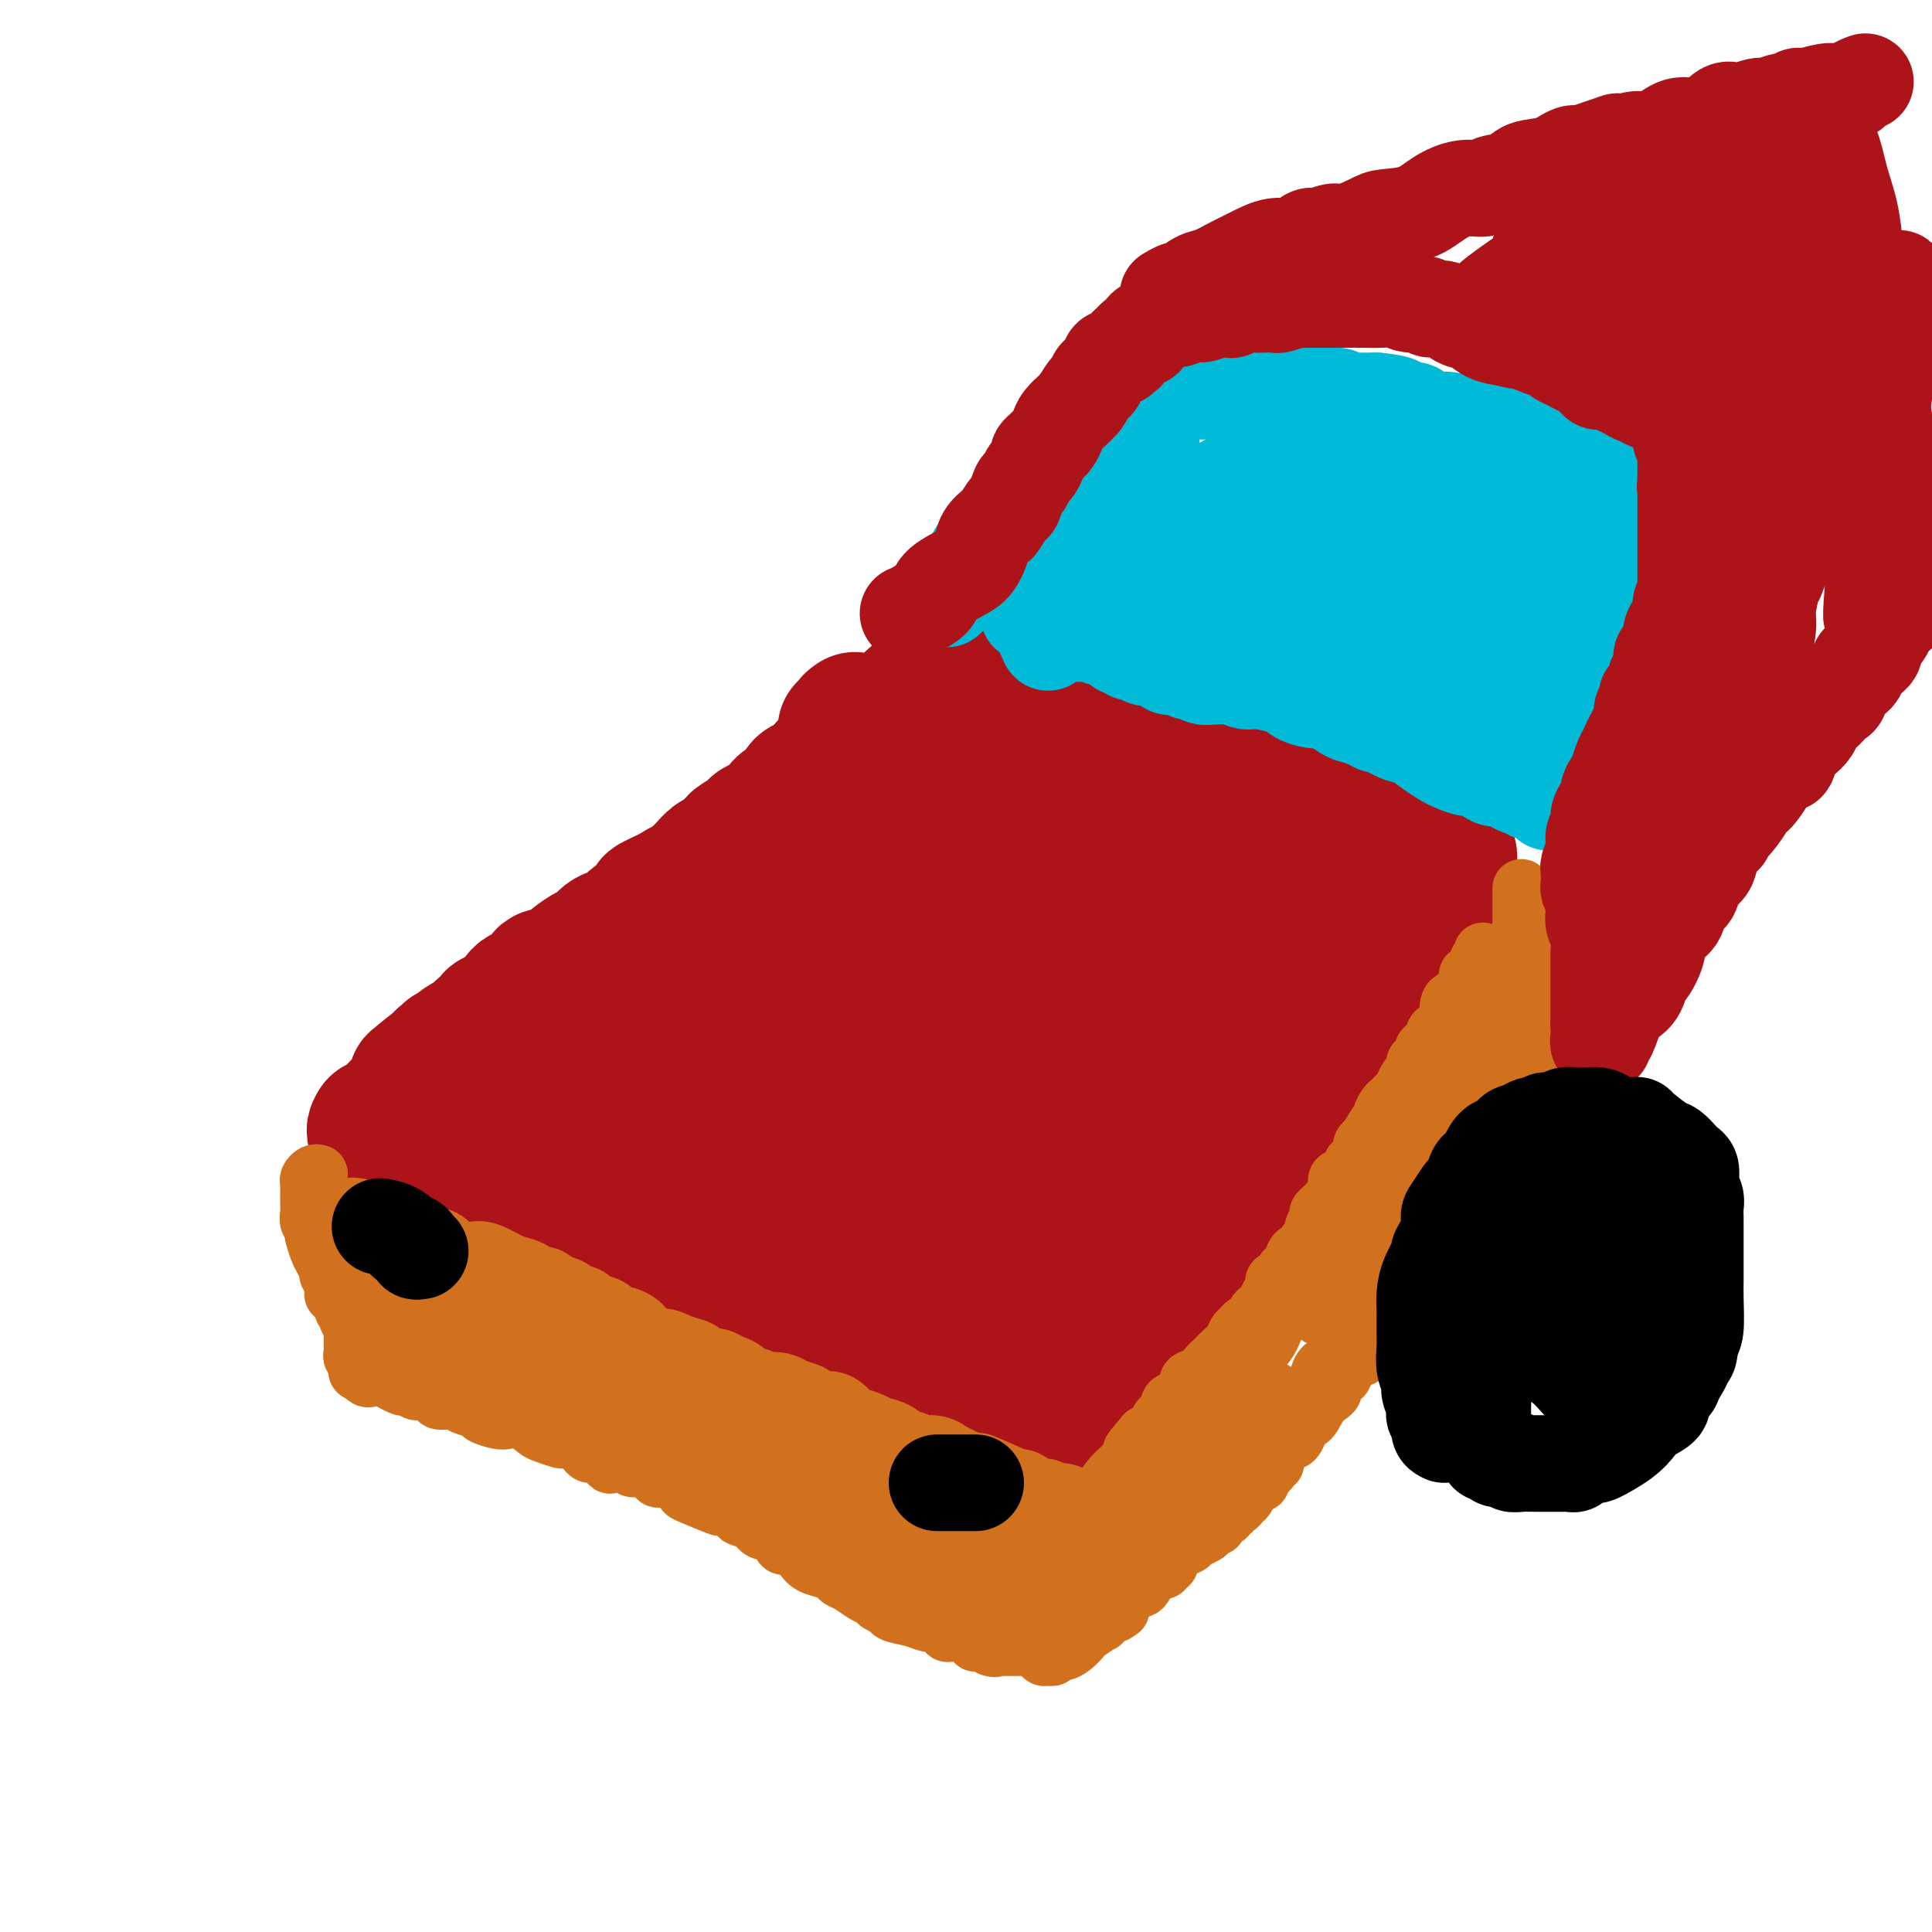 <svg viewBox='0 0 400 400' version='1.1' xmlns='http://www.w3.org/2000/svg' xmlns:xlink='http://www.w3.org/1999/xlink'><g fill='none' stroke='#AD1419' stroke-width='28' stroke-linecap='round' stroke-linejoin='round'><path d='M177,149c-0.452,0.310 -0.905,0.619 -1,1c-0.095,0.381 0.167,0.833 0,1c-0.167,0.167 -0.762,0.048 -1,0c-0.238,-0.048 -0.119,-0.024 0,0'/><path d='M188,148c0.167,0.018 0.334,0.037 0,0c-0.334,-0.037 -1.168,-0.128 -2,0c-0.832,0.128 -1.661,0.476 -2,1c-0.339,0.524 -0.187,1.226 -1,2c-0.813,0.774 -2.590,1.622 -4,2c-1.410,0.378 -2.454,0.286 -3,1c-0.546,0.714 -0.593,2.233 -1,3c-0.407,0.767 -1.172,0.783 -2,1c-0.828,0.217 -1.718,0.635 -2,1c-0.282,0.365 0.043,0.678 0,1c-0.043,0.322 -0.454,0.653 -1,1c-0.546,0.347 -1.228,0.712 -2,1c-0.772,0.288 -1.633,0.501 -2,1c-0.367,0.499 -0.239,1.284 -1,2c-0.761,0.716 -2.411,1.362 -3,2c-0.589,0.638 -0.118,1.269 -1,2c-0.882,0.731 -3.118,1.562 -4,2c-0.882,0.438 -0.410,0.484 -1,1c-0.590,0.516 -2.241,1.503 -3,2c-0.759,0.497 -0.626,0.503 -1,1c-0.374,0.497 -1.255,1.484 -2,2c-0.745,0.516 -1.354,0.562 -2,1c-0.646,0.438 -1.327,1.268 -2,2c-0.673,0.732 -1.336,1.366 -2,2'/><path d='M144,182c-5.578,4.755 -3.522,2.643 -3,2c0.522,-0.643 -0.488,0.185 -2,1c-1.512,0.815 -3.525,1.618 -4,2c-0.475,0.382 0.588,0.344 0,1c-0.588,0.656 -2.828,2.006 -4,3c-1.172,0.994 -1.276,1.631 -2,2c-0.724,0.369 -2.068,0.469 -3,1c-0.932,0.531 -1.452,1.491 -2,2c-0.548,0.509 -1.124,0.566 -2,1c-0.876,0.434 -2.051,1.246 -3,2c-0.949,0.754 -1.672,1.450 -2,2c-0.328,0.550 -0.262,0.953 -1,1c-0.738,0.047 -2.282,-0.264 -3,0c-0.718,0.264 -0.611,1.103 -1,2c-0.389,0.897 -1.274,1.852 -2,2c-0.726,0.148 -1.294,-0.513 -2,0c-0.706,0.513 -1.551,2.198 -2,3c-0.449,0.802 -0.501,0.721 -1,1c-0.499,0.279 -1.443,0.920 -2,1c-0.557,0.080 -0.726,-0.400 -1,0c-0.274,0.400 -0.654,1.679 -1,2c-0.346,0.321 -0.657,-0.318 -1,0c-0.343,0.318 -0.717,1.592 -1,2c-0.283,0.408 -0.476,-0.049 -1,0c-0.524,0.049 -1.379,0.606 -2,1c-0.621,0.394 -1.006,0.627 -1,1c0.006,0.373 0.405,0.887 0,1c-0.405,0.113 -1.614,-0.176 -2,0c-0.386,0.176 0.050,0.817 0,1c-0.050,0.183 -0.586,-0.090 -1,0c-0.414,0.090 -0.707,0.545 -1,1'/><path d='M91,220c-8.151,6.056 -2.029,2.198 0,1c2.029,-1.198 -0.035,0.266 -1,1c-0.965,0.734 -0.833,0.740 -1,1c-0.167,0.260 -0.635,0.775 -1,1c-0.365,0.225 -0.629,0.161 -1,0c-0.371,-0.161 -0.849,-0.419 -1,0c-0.151,0.419 0.023,1.513 0,2c-0.023,0.487 -0.245,0.365 -1,1c-0.755,0.635 -2.045,2.026 -3,3c-0.955,0.974 -1.576,1.529 -2,2c-0.424,0.471 -0.653,0.858 -1,1c-0.347,0.142 -0.814,0.041 -1,0c-0.186,-0.041 -0.093,-0.020 0,0'/><path d='M78,233c-1.589,2.206 0.940,1.220 2,1c1.060,-0.220 0.653,0.327 1,1c0.347,0.673 1.448,1.471 2,2c0.552,0.529 0.556,0.787 1,1c0.444,0.213 1.328,0.379 2,1c0.672,0.621 1.133,1.695 2,2c0.867,0.305 2.142,-0.160 3,0c0.858,0.160 1.301,0.946 2,2c0.699,1.054 1.654,2.375 3,3c1.346,0.625 3.083,0.552 4,1c0.917,0.448 1.013,1.417 2,2c0.987,0.583 2.864,0.781 4,1c1.136,0.219 1.529,0.459 2,1c0.471,0.541 1.018,1.383 2,2c0.982,0.617 2.399,1.009 3,1c0.601,-0.009 0.386,-0.420 1,0c0.614,0.420 2.056,1.672 3,2c0.944,0.328 1.390,-0.267 2,0c0.610,0.267 1.385,1.395 2,2c0.615,0.605 1.072,0.688 2,1c0.928,0.312 2.328,0.853 3,1c0.672,0.147 0.617,-0.101 1,0c0.383,0.101 1.205,0.552 2,1c0.795,0.448 1.564,0.894 2,1c0.436,0.106 0.538,-0.127 1,0c0.462,0.127 1.283,0.616 2,1c0.717,0.384 1.330,0.664 2,1c0.670,0.336 1.396,0.729 2,1c0.604,0.271 1.086,0.419 2,1c0.914,0.581 2.261,1.595 3,2c0.739,0.405 0.869,0.203 1,0'/><path d='M144,268c7.905,3.372 3.666,0.802 2,0c-1.666,-0.802 -0.759,0.162 1,1c1.759,0.838 4.369,1.548 6,2c1.631,0.452 2.282,0.646 3,1c0.718,0.354 1.501,0.869 2,1c0.499,0.131 0.713,-0.122 1,0c0.287,0.122 0.647,0.621 1,1c0.353,0.379 0.700,0.640 1,1c0.300,0.360 0.551,0.818 1,1c0.449,0.182 1.094,0.087 2,0c0.906,-0.087 2.073,-0.165 3,0c0.927,0.165 1.612,0.574 2,1c0.388,0.426 0.477,0.869 1,1c0.523,0.131 1.480,-0.049 2,0c0.520,0.049 0.604,0.327 1,1c0.396,0.673 1.103,1.739 2,2c0.897,0.261 1.985,-0.285 3,0c1.015,0.285 1.959,1.399 3,2c1.041,0.601 2.179,0.687 3,1c0.821,0.313 1.323,0.854 2,1c0.677,0.146 1.528,-0.101 2,0c0.472,0.101 0.564,0.552 1,1c0.436,0.448 1.217,0.894 2,1c0.783,0.106 1.568,-0.129 2,0c0.432,0.129 0.511,0.623 1,1c0.489,0.377 1.389,0.637 2,1c0.611,0.363 0.934,0.828 1,1c0.066,0.172 -0.124,0.049 0,0c0.124,-0.049 0.562,-0.025 1,0'/><path d='M198,290c8.556,3.415 2.947,0.954 1,0c-1.947,-0.954 -0.233,-0.400 1,0c1.233,0.400 1.986,0.646 3,1c1.014,0.354 2.290,0.815 3,1c0.710,0.185 0.855,0.092 1,0'/><path d='M207,292c1.571,0.305 0.998,0.068 1,0c0.002,-0.068 0.578,0.034 1,0c0.422,-0.034 0.690,-0.205 1,0c0.310,0.205 0.661,0.786 1,1c0.339,0.214 0.665,0.061 1,0c0.335,-0.061 0.677,-0.030 1,0c0.323,0.030 0.625,0.061 1,0c0.375,-0.061 0.822,-0.212 1,0c0.178,0.212 0.086,0.788 0,1c-0.086,0.212 -0.168,0.061 0,0c0.168,-0.061 0.584,-0.030 1,0'/><path d='M216,294c1.646,0.378 1.262,0.321 1,0c-0.262,-0.321 -0.403,-0.908 0,-1c0.403,-0.092 1.351,0.312 2,0c0.649,-0.312 1.000,-1.339 1,-2c0.000,-0.661 -0.351,-0.954 0,-1c0.351,-0.046 1.402,0.156 2,0c0.598,-0.156 0.741,-0.671 1,-1c0.259,-0.329 0.632,-0.473 1,-1c0.368,-0.527 0.731,-1.438 1,-2c0.269,-0.562 0.443,-0.773 1,-1c0.557,-0.227 1.496,-0.468 2,-1c0.504,-0.532 0.573,-1.355 1,-2c0.427,-0.645 1.214,-1.114 2,-2c0.786,-0.886 1.572,-2.191 2,-3c0.428,-0.809 0.499,-1.123 1,-2c0.501,-0.877 1.434,-2.318 2,-3c0.566,-0.682 0.766,-0.604 1,-1c0.234,-0.396 0.501,-1.265 1,-2c0.499,-0.735 1.231,-1.337 2,-2c0.769,-0.663 1.576,-1.389 2,-2c0.424,-0.611 0.467,-1.107 1,-2c0.533,-0.893 1.558,-2.183 2,-3c0.442,-0.817 0.302,-1.159 1,-2c0.698,-0.841 2.235,-2.179 3,-3c0.765,-0.821 0.758,-1.123 1,-2c0.242,-0.877 0.732,-2.328 1,-3c0.268,-0.672 0.312,-0.564 1,-1c0.688,-0.436 2.019,-1.416 3,-3c0.981,-1.584 1.610,-3.773 2,-5c0.390,-1.227 0.540,-1.494 1,-2c0.460,-0.506 1.230,-1.253 2,-2'/><path d='M260,237c4.918,-7.771 1.212,-3.700 0,-2c-1.212,1.700 0.069,1.027 1,0c0.931,-1.027 1.511,-2.410 2,-3c0.489,-0.590 0.887,-0.387 1,-1c0.113,-0.613 -0.058,-2.042 0,-3c0.058,-0.958 0.344,-1.444 1,-2c0.656,-0.556 1.681,-1.180 2,-2c0.319,-0.820 -0.069,-1.835 0,-2c0.069,-0.165 0.596,0.518 1,0c0.404,-0.518 0.686,-2.239 1,-3c0.314,-0.761 0.662,-0.561 1,-1c0.338,-0.439 0.668,-1.516 1,-2c0.332,-0.484 0.666,-0.376 1,-1c0.334,-0.624 0.668,-1.980 1,-3c0.332,-1.020 0.663,-1.705 1,-2c0.337,-0.295 0.681,-0.202 1,-1c0.319,-0.798 0.614,-2.488 1,-3c0.386,-0.512 0.863,0.153 1,0c0.137,-0.153 -0.064,-1.125 0,-2c0.064,-0.875 0.395,-1.653 1,-2c0.605,-0.347 1.485,-0.264 2,-1c0.515,-0.736 0.663,-2.291 1,-3c0.337,-0.709 0.861,-0.571 1,-1c0.139,-0.429 -0.107,-1.424 0,-2c0.107,-0.576 0.569,-0.732 1,-1c0.431,-0.268 0.833,-0.649 1,-1c0.167,-0.351 0.100,-0.671 0,-1c-0.100,-0.329 -0.233,-0.665 0,-1c0.233,-0.335 0.832,-0.667 1,-1c0.168,-0.333 -0.095,-0.667 0,-1c0.095,-0.333 0.547,-0.667 1,-1'/><path d='M286,188c4.022,-7.762 1.078,-2.668 0,-1c-1.078,1.668 -0.290,-0.089 0,-1c0.290,-0.911 0.083,-0.974 0,-1c-0.083,-0.026 -0.041,-0.013 0,0'/><path d='M300,177c0.126,0.168 0.252,0.337 0,1c-0.252,0.663 -0.883,1.821 -1,2c-0.117,0.179 0.278,-0.621 0,0c-0.278,0.621 -1.229,2.663 -2,4c-0.771,1.337 -1.361,1.969 -2,3c-0.639,1.031 -1.326,2.460 -2,4c-0.674,1.540 -1.336,3.192 -2,4c-0.664,0.808 -1.330,0.773 -2,2c-0.670,1.227 -1.346,3.714 -2,5c-0.654,1.286 -1.287,1.369 -2,2c-0.713,0.631 -1.504,1.811 -2,3c-0.496,1.189 -0.695,2.388 -1,3c-0.305,0.612 -0.715,0.635 -1,1c-0.285,0.365 -0.443,1.070 -1,2c-0.557,0.930 -1.511,2.084 -2,3c-0.489,0.916 -0.512,1.594 -1,2c-0.488,0.406 -1.439,0.542 -2,1c-0.561,0.458 -0.731,1.240 -1,2c-0.269,0.760 -0.637,1.499 -1,2c-0.363,0.501 -0.722,0.763 -1,1c-0.278,0.237 -0.475,0.448 -1,1c-0.525,0.552 -1.379,1.443 -2,2c-0.621,0.557 -1.009,0.779 -1,1c0.009,0.221 0.415,0.441 0,1c-0.415,0.559 -1.650,1.458 -2,2c-0.350,0.542 0.186,0.726 0,1c-0.186,0.274 -1.093,0.637 -2,1'/><path d='M264,233c-2.920,4.159 -1.219,3.058 -1,3c0.219,-0.058 -1.042,0.928 -2,2c-0.958,1.072 -1.613,2.228 -2,3c-0.387,0.772 -0.507,1.158 -1,2c-0.493,0.842 -1.358,2.141 -2,3c-0.642,0.859 -1.062,1.279 -2,2c-0.938,0.721 -2.393,1.741 -3,3c-0.607,1.259 -0.366,2.755 -1,4c-0.634,1.245 -2.145,2.238 -3,3c-0.855,0.762 -1.055,1.294 -1,2c0.055,0.706 0.366,1.588 0,2c-0.366,0.412 -1.408,0.356 -2,1c-0.592,0.644 -0.735,1.989 -1,3c-0.265,1.011 -0.653,1.689 -1,2c-0.347,0.311 -0.653,0.255 -1,1c-0.347,0.745 -0.733,2.291 -1,3c-0.267,0.709 -0.414,0.582 -1,1c-0.586,0.418 -1.611,1.380 -2,2c-0.389,0.620 -0.143,0.898 0,1c0.143,0.102 0.184,0.029 0,0c-0.184,-0.029 -0.592,-0.015 -1,0'/><path d='M236,276c-4.898,6.652 -3.143,1.783 -3,0c0.143,-1.783 -1.326,-0.480 -2,0c-0.674,0.480 -0.554,0.136 -1,0c-0.446,-0.136 -1.458,-0.065 -2,0c-0.542,0.065 -0.613,0.124 -1,0c-0.387,-0.124 -1.089,-0.429 -2,-1c-0.911,-0.571 -2.029,-1.406 -3,-2c-0.971,-0.594 -1.793,-0.948 -3,-1c-1.207,-0.052 -2.800,0.196 -4,0c-1.200,-0.196 -2.009,-0.836 -3,-1c-0.991,-0.164 -2.166,0.150 -3,0c-0.834,-0.150 -1.329,-0.762 -2,-1c-0.671,-0.238 -1.518,-0.102 -2,0c-0.482,0.102 -0.601,0.171 -1,0c-0.399,-0.171 -1.080,-0.581 -2,-1c-0.920,-0.419 -2.079,-0.848 -3,-1c-0.921,-0.152 -1.603,-0.026 -2,0c-0.397,0.026 -0.510,-0.049 -1,0c-0.490,0.049 -1.357,0.220 -2,0c-0.643,-0.220 -1.064,-0.832 -2,-1c-0.936,-0.168 -2.389,0.110 -3,0c-0.611,-0.110 -0.382,-0.606 -1,-1c-0.618,-0.394 -2.083,-0.687 -3,-1c-0.917,-0.313 -1.287,-0.647 -2,-1c-0.713,-0.353 -1.768,-0.724 -3,-1c-1.232,-0.276 -2.639,-0.455 -4,-1c-1.361,-0.545 -2.674,-1.455 -4,-2c-1.326,-0.545 -2.665,-0.724 -4,-1c-1.335,-0.276 -2.667,-0.650 -4,-1c-1.333,-0.350 -2.666,-0.675 -4,-1'/><path d='M160,257c-5.351,-1.977 -4.227,-1.919 -4,-2c0.227,-0.081 -0.441,-0.302 -4,-2c-3.559,-1.698 -10.009,-4.873 -13,-6c-2.991,-1.127 -2.521,-0.204 -3,0c-0.479,0.204 -1.905,-0.310 -3,-1c-1.095,-0.690 -1.857,-1.557 -3,-2c-1.143,-0.443 -2.666,-0.464 -4,-1c-1.334,-0.536 -2.479,-1.587 -3,-2c-0.521,-0.413 -0.417,-0.187 -1,0c-0.583,0.187 -1.854,0.334 -3,0c-1.146,-0.334 -2.168,-1.150 -3,-2c-0.832,-0.850 -1.473,-1.733 -3,-2c-1.527,-0.267 -3.941,0.082 -5,0c-1.059,-0.082 -0.763,-0.596 -1,-1c-0.237,-0.404 -1.008,-0.698 -1,-1c0.008,-0.302 0.794,-0.613 1,-1c0.206,-0.387 -0.168,-0.850 0,-1c0.168,-0.150 0.879,0.012 2,0c1.121,-0.012 2.651,-0.199 4,-1c1.349,-0.801 2.517,-2.216 4,-3c1.483,-0.784 3.281,-0.938 5,-1c1.719,-0.062 3.360,-0.031 5,0'/><path d='M127,228c4.567,-1.248 5.484,-0.867 7,-1c1.516,-0.133 3.631,-0.780 6,-1c2.369,-0.220 4.993,-0.013 8,0c3.007,0.013 6.399,-0.166 9,0c2.601,0.166 4.412,0.679 8,1c3.588,0.321 8.951,0.449 13,1c4.049,0.551 6.782,1.524 9,2c2.218,0.476 3.920,0.456 6,1c2.080,0.544 4.538,1.652 6,2c1.462,0.348 1.927,-0.066 3,0c1.073,0.066 2.755,0.610 4,1c1.245,0.390 2.052,0.626 3,1c0.948,0.374 2.038,0.888 3,1c0.962,0.112 1.796,-0.177 3,0c1.204,0.177 2.778,0.821 4,1c1.222,0.179 2.092,-0.106 3,0c0.908,0.106 1.855,0.603 3,1c1.145,0.397 2.489,0.695 4,1c1.511,0.305 3.189,0.618 4,1c0.811,0.382 0.755,0.833 1,1c0.245,0.167 0.790,0.050 1,0c0.210,-0.050 0.086,-0.033 0,0c-0.086,0.033 -0.132,0.080 0,1c0.132,0.920 0.443,2.711 0,4c-0.443,1.289 -1.641,2.075 -3,3c-1.359,0.925 -2.880,1.990 -4,3c-1.120,1.010 -1.840,1.964 -3,3c-1.160,1.036 -2.760,2.153 -4,3c-1.240,0.847 -2.120,1.423 -3,2'/><path d='M218,260c-3.022,2.392 -2.078,1.373 -2,1c0.078,-0.373 -0.709,-0.099 -1,0c-0.291,0.099 -0.086,0.024 0,0c0.086,-0.024 0.052,0.005 -1,0c-1.052,-0.005 -3.122,-0.042 -5,0c-1.878,0.042 -3.563,0.163 -5,0c-1.437,-0.163 -2.625,-0.609 -4,-1c-1.375,-0.391 -2.935,-0.728 -4,-1c-1.065,-0.272 -1.635,-0.480 -2,-1c-0.365,-0.520 -0.526,-1.353 -1,-2c-0.474,-0.647 -1.260,-1.109 -2,-2c-0.740,-0.891 -1.433,-2.213 -2,-3c-0.567,-0.787 -1.009,-1.039 -2,-2c-0.991,-0.961 -2.530,-2.629 -4,-4c-1.470,-1.371 -2.869,-2.443 -4,-3c-1.131,-0.557 -1.993,-0.598 -3,-1c-1.007,-0.402 -2.160,-1.164 -3,-2c-0.840,-0.836 -1.366,-1.747 -2,-2c-0.634,-0.253 -1.374,0.151 -2,0c-0.626,-0.151 -1.136,-0.856 -3,-2c-1.864,-1.144 -5.080,-2.725 -7,-4c-1.920,-1.275 -2.544,-2.242 -4,-3c-1.456,-0.758 -3.745,-1.306 -5,-2c-1.255,-0.694 -1.475,-1.534 -2,-2c-0.525,-0.466 -1.356,-0.559 -2,-1c-0.644,-0.441 -1.100,-1.232 -2,-2c-0.900,-0.768 -2.242,-1.515 -3,-2c-0.758,-0.485 -0.931,-0.710 -1,-1c-0.069,-0.290 -0.035,-0.645 0,-1'/><path d='M140,217c-6.910,-4.542 -2.685,-1.896 -1,-1c1.685,0.896 0.831,0.044 0,-1c-0.831,-1.044 -1.637,-2.279 -2,-3c-0.363,-0.721 -0.281,-0.927 0,-1c0.281,-0.073 0.761,-0.013 1,0c0.239,0.013 0.239,-0.022 1,0c0.761,0.022 2.285,0.100 4,0c1.715,-0.100 3.623,-0.379 6,0c2.377,0.379 5.224,1.414 8,2c2.776,0.586 5.482,0.721 9,1c3.518,0.279 7.847,0.702 13,1c5.153,0.298 11.131,0.472 16,1c4.869,0.528 8.629,1.411 13,2c4.371,0.589 9.354,0.884 13,1c3.646,0.116 5.955,0.052 8,0c2.045,-0.052 3.824,-0.093 6,0c2.176,0.093 4.748,0.318 6,0c1.252,-0.318 1.184,-1.180 2,-2c0.816,-0.820 2.515,-1.599 4,-2c1.485,-0.401 2.757,-0.425 4,-1c1.243,-0.575 2.456,-1.701 4,-3c1.544,-1.299 3.419,-2.771 5,-4c1.581,-1.229 2.867,-2.216 4,-3c1.133,-0.784 2.113,-1.365 3,-2c0.887,-0.635 1.682,-1.324 2,-2c0.318,-0.676 0.159,-1.338 0,-2'/><path d='M269,198c4.675,-3.383 2.362,-1.340 2,-1c-0.362,0.340 1.227,-1.022 2,-2c0.773,-0.978 0.729,-1.572 1,-2c0.271,-0.428 0.858,-0.692 1,-1c0.142,-0.308 -0.161,-0.661 0,-1c0.161,-0.339 0.786,-0.664 1,-1c0.214,-0.336 0.018,-0.681 0,-1c-0.018,-0.319 0.143,-0.610 0,-1c-0.143,-0.390 -0.589,-0.879 -1,-1c-0.411,-0.121 -0.787,0.127 -1,0c-0.213,-0.127 -0.261,-0.629 -1,-1c-0.739,-0.371 -2.167,-0.610 -3,-1c-0.833,-0.390 -1.070,-0.931 -2,-1c-0.930,-0.069 -2.553,0.336 -4,0c-1.447,-0.336 -2.717,-1.411 -4,-2c-1.283,-0.589 -2.579,-0.690 -4,-1c-1.421,-0.310 -2.969,-0.828 -4,-1c-1.031,-0.172 -1.546,0.003 -3,0c-1.454,-0.003 -3.846,-0.185 -5,-1c-1.154,-0.815 -1.070,-2.265 -2,-3c-0.930,-0.735 -2.872,-0.756 -4,-1c-1.128,-0.244 -1.440,-0.712 -2,-1c-0.560,-0.288 -1.368,-0.396 -3,-1c-1.632,-0.604 -4.087,-1.705 -5,-2c-0.913,-0.295 -0.283,0.217 -1,0c-0.717,-0.217 -2.780,-1.161 -4,-2c-1.220,-0.839 -1.598,-1.572 -3,-2c-1.402,-0.428 -3.829,-0.551 -5,-1c-1.171,-0.449 -1.085,-1.225 -1,-2'/><path d='M214,164c-5.260,-2.197 -3.411,-0.190 -3,0c0.411,0.190 -0.615,-1.438 -1,-2c-0.385,-0.562 -0.130,-0.060 -1,0c-0.870,0.060 -2.866,-0.324 -4,-1c-1.134,-0.676 -1.404,-1.644 -2,-2c-0.596,-0.356 -1.516,-0.099 -2,0c-0.484,0.099 -0.533,0.041 -1,0c-0.467,-0.041 -1.353,-0.063 -2,0c-0.647,0.063 -1.055,0.213 -1,0c0.055,-0.213 0.574,-0.789 0,-1c-0.574,-0.211 -2.242,-0.057 -3,0c-0.758,0.057 -0.605,0.017 0,0c0.605,-0.017 1.661,-0.012 2,0c0.339,0.012 -0.040,0.031 1,0c1.040,-0.031 3.499,-0.110 6,0c2.501,0.110 5.043,0.411 7,1c1.957,0.589 3.327,1.467 5,2c1.673,0.533 3.648,0.721 6,1c2.352,0.279 5.080,0.649 7,1c1.920,0.351 3.030,0.682 4,1c0.970,0.318 1.800,0.624 3,1c1.200,0.376 2.772,0.822 4,1c1.228,0.178 2.114,0.089 3,0'/><path d='M242,166c8.175,1.465 4.611,1.129 4,1c-0.611,-0.129 1.730,-0.049 3,0c1.270,0.049 1.470,0.068 2,0c0.530,-0.068 1.391,-0.225 2,0c0.609,0.225 0.967,0.830 2,1c1.033,0.170 2.742,-0.094 4,0c1.258,0.094 2.065,0.546 3,1c0.935,0.454 1.998,0.909 3,1c1.002,0.091 1.944,-0.183 3,0c1.056,0.183 2.227,0.822 3,1c0.773,0.178 1.148,-0.106 2,0c0.852,0.106 2.181,0.603 3,1c0.819,0.397 1.129,0.694 2,1c0.871,0.306 2.303,0.621 3,1c0.697,0.379 0.661,0.823 1,1c0.339,0.177 1.055,0.086 2,0c0.945,-0.086 2.119,-0.167 3,0c0.881,0.167 1.468,0.584 2,1c0.532,0.416 1.009,0.833 1,1c-0.009,0.167 -0.505,0.083 -1,0'/><path d='M289,177c7.178,1.544 1.624,-0.095 -1,-1c-2.624,-0.905 -2.316,-1.075 -2,-1c0.316,0.075 0.641,0.397 0,0c-0.641,-0.397 -2.249,-1.511 -3,-2c-0.751,-0.489 -0.645,-0.353 -2,-1c-1.355,-0.647 -4.172,-2.076 -6,-3c-1.828,-0.924 -2.666,-1.342 -4,-2c-1.334,-0.658 -3.164,-1.556 -5,-2c-1.836,-0.444 -3.678,-0.433 -5,-1c-1.322,-0.567 -2.125,-1.710 -3,-2c-0.875,-0.290 -1.824,0.273 -3,0c-1.176,-0.273 -2.579,-1.383 -4,-2c-1.421,-0.617 -2.859,-0.741 -4,-1c-1.141,-0.259 -1.984,-0.652 -3,-1c-1.016,-0.348 -2.204,-0.652 -3,-1c-0.796,-0.348 -1.200,-0.741 -2,-1c-0.800,-0.259 -1.995,-0.384 -3,-1c-1.005,-0.616 -1.819,-1.723 -3,-2c-1.181,-0.277 -2.728,0.277 -4,0c-1.272,-0.277 -2.267,-1.385 -3,-2c-0.733,-0.615 -1.202,-0.738 -2,-1c-0.798,-0.262 -1.924,-0.663 -3,-1c-1.076,-0.337 -2.102,-0.611 -3,-1c-0.898,-0.389 -1.668,-0.893 -3,-1c-1.332,-0.107 -3.225,0.183 -4,0c-0.775,-0.183 -0.430,-0.837 -1,-1c-0.570,-0.163 -2.053,0.166 -3,0c-0.947,-0.166 -1.357,-0.828 -2,-1c-0.643,-0.172 -1.519,0.146 -2,0c-0.481,-0.146 -0.566,-0.756 -1,-1c-0.434,-0.244 -1.217,-0.122 -2,0'/><path d='M200,144c-9.409,-3.007 -3.932,-1.525 -2,-1c1.932,0.525 0.319,0.092 -1,0c-1.319,-0.092 -2.342,0.157 -3,0c-0.658,-0.157 -0.949,-0.719 -1,-1c-0.051,-0.281 0.137,-0.281 0,0c-0.137,0.281 -0.600,0.841 -1,1c-0.400,0.159 -0.737,-0.085 -1,0c-0.263,0.085 -0.451,0.497 -1,1c-0.549,0.503 -1.457,1.097 -2,2c-0.543,0.903 -0.721,2.114 -1,3c-0.279,0.886 -0.660,1.448 -1,2c-0.340,0.552 -0.639,1.095 -1,2c-0.361,0.905 -0.783,2.170 -1,3c-0.217,0.830 -0.229,1.223 -1,2c-0.771,0.777 -2.300,1.937 -3,3c-0.700,1.063 -0.569,2.027 -1,3c-0.431,0.973 -1.424,1.954 -2,3c-0.576,1.046 -0.736,2.156 -1,3c-0.264,0.844 -0.632,1.422 -1,2'/><path d='M175,172c-1.979,4.415 -0.426,2.453 0,2c0.426,-0.453 -0.276,0.601 -1,2c-0.724,1.399 -1.469,3.141 -2,4c-0.531,0.859 -0.849,0.834 -1,1c-0.151,0.166 -0.134,0.524 0,1c0.134,0.476 0.386,1.070 0,2c-0.386,0.930 -1.409,2.194 -2,3c-0.591,0.806 -0.751,1.153 -1,2c-0.249,0.847 -0.588,2.195 -1,3c-0.412,0.805 -0.895,1.066 -1,2c-0.105,0.934 0.170,2.540 0,3c-0.170,0.460 -0.784,-0.224 -1,0c-0.216,0.224 -0.033,1.358 0,2c0.033,0.642 -0.085,0.791 0,1c0.085,0.209 0.371,0.478 1,0c0.629,-0.478 1.600,-1.702 3,-3c1.400,-1.298 3.228,-2.669 6,-4c2.772,-1.331 6.487,-2.622 9,-4c2.513,-1.378 3.823,-2.842 7,-5c3.177,-2.158 8.219,-5.009 12,-7c3.781,-1.991 6.299,-3.120 8,-4c1.701,-0.880 2.586,-1.509 4,-2c1.414,-0.491 3.358,-0.843 4,-1c0.642,-0.157 -0.020,-0.119 0,1c0.020,1.119 0.720,3.320 0,6c-0.720,2.680 -2.860,5.840 -5,9'/><path d='M214,186c-2.072,3.792 -4.750,5.271 -8,7c-3.250,1.729 -7.070,3.708 -9,5c-1.930,1.292 -1.968,1.897 -2,2c-0.032,0.103 -0.058,-0.297 0,-1c0.058,-0.703 0.201,-1.710 1,-3c0.799,-1.290 2.253,-2.865 4,-5c1.747,-2.135 3.788,-4.832 5,-6c1.212,-1.168 1.594,-0.808 2,-1c0.406,-0.192 0.836,-0.938 1,0c0.164,0.938 0.061,3.559 0,5c-0.061,1.441 -0.079,1.701 0,2c0.079,0.299 0.256,0.636 0,1c-0.256,0.364 -0.944,0.753 -1,1c-0.056,0.247 0.522,0.351 2,0c1.478,-0.351 3.857,-1.156 6,-2c2.143,-0.844 4.052,-1.728 7,-2c2.948,-0.272 6.936,0.068 10,0c3.064,-0.068 5.203,-0.544 7,0c1.797,0.544 3.253,2.108 4,3c0.747,0.892 0.785,1.112 1,2c0.215,0.888 0.608,2.444 1,4'/><path d='M245,198c0.925,2.000 0.239,2.501 0,3c-0.239,0.499 -0.031,0.996 0,1c0.031,0.004 -0.114,-0.487 0,-1c0.114,-0.513 0.489,-1.050 1,-2c0.511,-0.950 1.158,-2.314 2,-4c0.842,-1.686 1.879,-3.694 3,-5c1.121,-1.306 2.324,-1.912 2,-1c-0.324,0.912 -2.177,3.340 -6,6c-3.823,2.660 -9.617,5.550 -14,8c-4.383,2.450 -7.356,4.459 -10,6c-2.644,1.541 -4.958,2.614 -6,3c-1.042,0.386 -0.810,0.083 -1,0c-0.190,-0.083 -0.801,0.052 -1,0c-0.199,-0.052 0.016,-0.291 0,-1c-0.016,-0.709 -0.262,-1.889 0,-3c0.262,-1.111 1.034,-2.153 2,-3c0.966,-0.847 2.127,-1.499 3,-2c0.873,-0.501 1.457,-0.851 2,-1c0.543,-0.149 1.046,-0.095 1,0c-0.046,0.095 -0.639,0.233 -1,0c-0.361,-0.233 -0.488,-0.836 -4,0c-3.512,0.836 -10.407,3.110 -18,5c-7.593,1.890 -15.884,3.397 -21,4c-5.116,0.603 -7.058,0.301 -9,0'/><path d='M170,211c-8.686,1.401 -3.902,0.403 -2,0c1.902,-0.403 0.922,-0.212 0,-1c-0.922,-0.788 -1.787,-2.555 -2,-4c-0.213,-1.445 0.227,-2.569 0,-5c-0.227,-2.431 -1.121,-6.170 -2,-8c-0.879,-1.830 -1.742,-1.753 -2,-2c-0.258,-0.247 0.088,-0.819 0,-1c-0.088,-0.181 -0.609,0.028 -1,0c-0.391,-0.028 -0.650,-0.293 -1,0c-0.350,0.293 -0.791,1.145 -3,4c-2.209,2.855 -6.187,7.712 -10,12c-3.813,4.288 -7.463,8.006 -10,11c-2.537,2.994 -3.962,5.262 -5,7c-1.038,1.738 -1.690,2.945 -1,2c0.690,-0.945 2.721,-4.043 5,-7c2.279,-2.957 4.807,-5.772 7,-8c2.193,-2.228 4.052,-3.869 5,-5c0.948,-1.131 0.985,-1.752 1,-2c0.015,-0.248 0.007,-0.124 0,0'/></g>
<g fill='none' stroke='#D2711D' stroke-width='12' stroke-linecap='round' stroke-linejoin='round'><path d='M315,184c-0.000,-0.122 -0.000,-0.244 0,0c0.000,0.244 0.000,0.853 0,1c-0.000,0.147 -0.000,-0.167 0,1c0.000,1.167 0.000,3.817 0,5c-0.000,1.183 -0.000,0.899 0,1c0.000,0.101 0.000,0.585 0,1c-0.000,0.415 -0.001,0.759 0,1c0.001,0.241 0.004,0.379 0,1c-0.004,0.621 -0.015,1.724 0,2c0.015,0.276 0.057,-0.277 0,0c-0.057,0.277 -0.211,1.384 0,2c0.211,0.616 0.788,0.741 1,1c0.212,0.259 0.061,0.650 0,1c-0.061,0.350 -0.030,0.657 0,1c0.030,0.343 0.061,0.722 0,1c-0.061,0.278 -0.212,0.456 0,1c0.212,0.544 0.789,1.455 1,2c0.211,0.545 0.057,0.724 0,1c-0.057,0.276 -0.015,0.647 0,1c0.015,0.353 0.004,0.686 0,1c-0.004,0.314 -0.001,0.609 0,1c0.001,0.391 0.000,0.878 0,1c-0.000,0.122 -0.000,-0.121 0,0c0.000,0.121 0.000,0.606 0,1c-0.000,0.394 -0.000,0.697 0,1'/><path d='M317,213c0.309,4.649 0.083,1.771 0,1c-0.083,-0.771 -0.022,0.567 0,1c0.022,0.433 0.006,-0.037 0,0c-0.006,0.037 -0.003,0.583 0,1c0.003,0.417 0.004,0.707 0,1c-0.004,0.293 -0.015,0.590 0,1c0.015,0.410 0.056,0.935 0,1c-0.056,0.065 -0.207,-0.329 0,0c0.207,0.329 0.774,1.380 1,2c0.226,0.620 0.113,0.810 0,1'/><path d='M318,222c0.216,1.555 0.255,0.941 0,1c-0.255,0.059 -0.805,0.789 -1,1c-0.195,0.211 -0.036,-0.098 0,0c0.036,0.098 -0.051,0.603 0,1c0.051,0.397 0.239,0.688 0,1c-0.239,0.312 -0.904,0.647 -1,1c-0.096,0.353 0.378,0.726 0,1c-0.378,0.274 -1.607,0.449 -2,1c-0.393,0.551 0.049,1.477 0,2c-0.049,0.523 -0.590,0.643 -1,1c-0.410,0.357 -0.688,0.951 -1,2c-0.312,1.049 -0.658,2.553 -1,3c-0.342,0.447 -0.680,-0.165 -1,0c-0.320,0.165 -0.621,1.105 -1,2c-0.379,0.895 -0.837,1.745 -1,2c-0.163,0.255 -0.032,-0.086 0,0c0.032,0.086 -0.034,0.601 0,1c0.034,0.399 0.168,0.684 0,1c-0.168,0.316 -0.637,0.662 -1,1c-0.363,0.338 -0.619,0.669 -1,1c-0.381,0.331 -0.887,0.662 -1,1c-0.113,0.338 0.167,0.683 0,1c-0.167,0.317 -0.779,0.607 -1,1c-0.221,0.393 -0.049,0.889 0,1c0.049,0.111 -0.025,-0.162 0,0c0.025,0.162 0.150,0.761 0,1c-0.150,0.239 -0.575,0.120 -1,0'/><path d='M303,250c-2.257,4.509 -0.398,1.782 0,1c0.398,-0.782 -0.664,0.383 -1,1c-0.336,0.617 0.054,0.687 0,1c-0.054,0.313 -0.550,0.868 -1,1c-0.450,0.132 -0.853,-0.158 -1,0c-0.147,0.158 -0.039,0.763 0,1c0.039,0.237 0.008,0.105 0,0c-0.008,-0.105 0.008,-0.182 0,0c-0.008,0.182 -0.040,0.622 0,1c0.040,0.378 0.152,0.693 0,1c-0.152,0.307 -0.566,0.607 -1,1c-0.434,0.393 -0.886,0.878 -1,1c-0.114,0.122 0.109,-0.121 0,0c-0.109,0.121 -0.551,0.606 -1,1c-0.449,0.394 -0.905,0.697 -1,1c-0.095,0.303 0.171,0.607 0,1c-0.171,0.393 -0.781,0.876 -1,1c-0.219,0.124 -0.048,-0.111 0,0c0.048,0.111 -0.025,0.568 0,1c0.025,0.432 0.150,0.838 0,1c-0.150,0.162 -0.575,0.081 -1,0'/><path d='M294,265c-1.329,2.504 -0.150,1.264 0,1c0.150,-0.264 -0.729,0.449 -1,1c-0.271,0.551 0.067,0.939 0,1c-0.067,0.061 -0.539,-0.204 -1,0c-0.461,0.204 -0.910,0.876 -1,1c-0.090,0.124 0.179,-0.301 0,0c-0.179,0.301 -0.806,1.327 -1,2c-0.194,0.673 0.046,0.992 0,1c-0.046,0.008 -0.379,-0.296 -1,0c-0.621,0.296 -1.530,1.191 -2,2c-0.470,0.809 -0.502,1.531 -1,2c-0.498,0.469 -1.462,0.685 -2,1c-0.538,0.315 -0.651,0.728 -1,1c-0.349,0.272 -0.933,0.402 -1,1c-0.067,0.598 0.384,1.666 0,2c-0.384,0.334 -1.605,-0.064 -2,0c-0.395,0.064 0.034,0.591 0,1c-0.034,0.409 -0.530,0.701 -1,1c-0.470,0.299 -0.915,0.605 -1,1c-0.085,0.395 0.188,0.879 0,1c-0.188,0.121 -0.837,-0.123 -1,0c-0.163,0.123 0.161,0.612 0,1c-0.161,0.388 -0.805,0.676 -1,1c-0.195,0.324 0.059,0.685 0,1c-0.059,0.315 -0.432,0.585 -1,1c-0.568,0.415 -1.332,0.976 -2,2c-0.668,1.024 -1.241,2.512 -2,3c-0.759,0.488 -1.704,-0.022 -2,0c-0.296,0.022 0.058,0.578 0,1c-0.058,0.422 -0.529,0.711 -1,1'/><path d='M268,296c-4.035,4.963 -1.124,1.869 0,1c1.124,-0.869 0.460,0.487 0,1c-0.460,0.513 -0.716,0.182 -1,0c-0.284,-0.182 -0.597,-0.217 -1,0c-0.403,0.217 -0.897,0.684 -1,1c-0.103,0.316 0.183,0.480 0,1c-0.183,0.520 -0.836,1.396 -1,2c-0.164,0.604 0.162,0.935 0,1c-0.162,0.065 -0.813,-0.136 -1,0c-0.187,0.136 0.091,0.610 0,1c-0.091,0.390 -0.549,0.695 -1,1c-0.451,0.305 -0.894,0.610 -1,1c-0.106,0.390 0.126,0.864 0,1c-0.126,0.136 -0.611,-0.064 -1,0c-0.389,0.064 -0.683,0.394 -1,1c-0.317,0.606 -0.658,1.487 -1,2c-0.342,0.513 -0.684,0.659 -1,1c-0.316,0.341 -0.604,0.879 -1,1c-0.396,0.121 -0.898,-0.175 -1,0c-0.102,0.175 0.198,0.821 0,1c-0.198,0.179 -0.894,-0.110 -1,0c-0.106,0.110 0.378,0.618 0,1c-0.378,0.382 -1.617,0.639 -2,1c-0.383,0.361 0.089,0.828 0,1c-0.089,0.172 -0.740,0.049 -1,0c-0.260,-0.049 -0.130,-0.025 0,0'/><path d='M251,316c-2.582,3.127 -0.537,0.946 0,0c0.537,-0.946 -0.433,-0.656 -1,0c-0.567,0.656 -0.729,1.678 -1,2c-0.271,0.322 -0.650,-0.054 -1,0c-0.350,0.054 -0.671,0.540 -1,1c-0.329,0.460 -0.666,0.893 -1,1c-0.334,0.107 -0.664,-0.112 -1,0c-0.336,0.112 -0.677,0.556 -1,1c-0.323,0.444 -0.626,0.888 -1,1c-0.374,0.112 -0.817,-0.110 -1,0c-0.183,0.110 -0.104,0.551 0,1c0.104,0.449 0.235,0.905 0,1c-0.235,0.095 -0.836,-0.172 -1,0c-0.164,0.172 0.110,0.781 0,1c-0.110,0.219 -0.603,0.048 -1,0c-0.397,-0.048 -0.698,0.028 -1,0c-0.302,-0.028 -0.605,-0.161 -1,0c-0.395,0.161 -0.883,0.617 -1,1c-0.117,0.383 0.136,0.694 0,1c-0.136,0.306 -0.663,0.608 -1,1c-0.337,0.392 -0.485,0.876 -1,1c-0.515,0.124 -1.396,-0.111 -2,0c-0.604,0.111 -0.932,0.568 -1,1c-0.068,0.432 0.123,0.838 0,1c-0.123,0.162 -0.562,0.081 -1,0'/><path d='M231,331c-3.276,2.482 -1.465,1.187 -1,1c0.465,-0.187 -0.414,0.733 -1,1c-0.586,0.267 -0.878,-0.121 -1,0c-0.122,0.121 -0.075,0.749 0,1c0.075,0.251 0.179,0.124 0,0c-0.179,-0.124 -0.640,-0.244 -1,0c-0.360,0.244 -0.618,0.854 -1,1c-0.382,0.146 -0.887,-0.172 -1,0c-0.113,0.172 0.167,0.834 0,1c-0.167,0.166 -0.780,-0.165 -1,0c-0.220,0.165 -0.045,0.826 0,1c0.045,0.174 -0.039,-0.139 0,0c0.039,0.139 0.203,0.730 0,1c-0.203,0.270 -0.772,0.220 -1,0c-0.228,-0.220 -0.114,-0.610 0,-1'/><path d='M223,337c-1.464,0.780 -1.124,-0.269 -1,-1c0.124,-0.731 0.033,-1.144 0,-2c-0.033,-0.856 -0.009,-2.153 0,-3c0.009,-0.847 0.003,-1.242 0,-2c-0.003,-0.758 -0.001,-1.879 0,-3'/><path d='M222,326c-0.155,-2.277 -0.041,-2.469 0,-3c0.041,-0.531 0.011,-1.399 0,-2c-0.011,-0.601 -0.003,-0.934 0,-1c0.003,-0.066 0.001,0.137 0,0c-0.001,-0.137 -0.000,-0.613 0,-1c0.000,-0.387 -0.000,-0.684 0,-1c0.000,-0.316 0.001,-0.652 0,-1c-0.001,-0.348 -0.003,-0.709 0,-1c0.003,-0.291 0.012,-0.514 0,-1c-0.012,-0.486 -0.046,-1.237 0,-1c0.046,0.237 0.171,1.463 0,2c-0.171,0.537 -0.637,0.387 -1,1c-0.363,0.613 -0.623,1.990 -1,3c-0.377,1.010 -0.872,1.654 -1,2c-0.128,0.346 0.109,0.394 0,1c-0.109,0.606 -0.565,1.769 -1,2c-0.435,0.231 -0.849,-0.471 -1,0c-0.151,0.471 -0.041,2.116 0,3c0.041,0.884 0.011,1.007 0,1c-0.011,-0.007 -0.003,-0.145 0,0c0.003,0.145 0.002,0.572 0,1'/><path d='M217,330c-1.000,2.653 -1.000,1.284 -1,1c-0.000,-0.284 0.000,0.515 0,1c0.000,0.485 0.000,0.655 0,1c0.000,0.345 0.000,0.863 0,1c0.000,0.137 0.000,-0.108 0,0c0.000,0.108 0.000,0.567 0,1c0.000,0.433 0.000,0.838 0,1c0.000,0.162 0.000,0.081 0,0'/><path d='M215,313c-0.000,0.096 -0.000,0.193 0,1c0.000,0.807 0.000,2.326 0,3c-0.000,0.674 -0.000,0.504 0,1c0.000,0.496 0.000,1.658 0,2c-0.000,0.342 -0.000,-0.136 0,0c0.000,0.136 0.000,0.887 0,2c-0.000,1.113 -0.001,2.587 0,3c0.001,0.413 0.004,-0.237 0,0c-0.004,0.237 -0.015,1.359 0,2c0.015,0.641 0.057,0.801 0,1c-0.057,0.199 -0.211,0.435 0,1c0.211,0.565 0.789,1.457 1,2c0.211,0.543 0.057,0.737 0,1c-0.057,0.263 -0.015,0.595 0,1c0.015,0.405 0.004,0.882 0,1c-0.004,0.118 -0.001,-0.122 0,0c0.001,0.122 0.000,0.606 0,1c-0.000,0.394 -0.000,0.697 0,1c0.000,0.303 0.000,0.607 0,1c-0.000,0.393 -0.000,0.875 0,1c0.000,0.125 0.000,-0.107 0,0c-0.000,0.107 -0.000,0.554 0,1'/><path d='M216,339c0.154,4.205 0.041,1.719 0,1c-0.041,-0.719 -0.008,0.329 0,1c0.008,0.671 -0.009,0.965 0,1c0.009,0.035 0.044,-0.191 0,0c-0.044,0.191 -0.167,0.798 0,1c0.167,0.202 0.625,-0.000 1,0c0.375,0.000 0.668,0.203 1,0c0.332,-0.203 0.702,-0.812 1,-1c0.298,-0.188 0.522,0.047 1,0c0.478,-0.047 1.208,-0.375 2,-1c0.792,-0.625 1.644,-1.548 2,-2c0.356,-0.452 0.214,-0.433 1,-1c0.786,-0.567 2.499,-1.719 3,-2c0.501,-0.281 -0.211,0.309 0,0c0.211,-0.309 1.346,-1.517 2,-2c0.654,-0.483 0.827,-0.242 1,0'/><path d='M231,334c1.990,-1.296 0.966,-0.536 1,-1c0.034,-0.464 1.125,-2.151 2,-3c0.875,-0.849 1.535,-0.861 2,-1c0.465,-0.139 0.736,-0.403 1,-1c0.264,-0.597 0.521,-1.525 1,-2c0.479,-0.475 1.180,-0.498 2,-1c0.820,-0.502 1.760,-1.483 2,-2c0.240,-0.517 -0.221,-0.572 0,-1c0.221,-0.428 1.122,-1.231 2,-2c0.878,-0.769 1.732,-1.505 2,-2c0.268,-0.495 -0.048,-0.748 0,-1c0.048,-0.252 0.462,-0.501 1,-1c0.538,-0.499 1.201,-1.247 2,-2c0.799,-0.753 1.734,-1.512 2,-2c0.266,-0.488 -0.139,-0.705 0,-1c0.139,-0.295 0.821,-0.667 1,-1c0.179,-0.333 -0.144,-0.628 0,-1c0.144,-0.372 0.755,-0.821 1,-1c0.245,-0.179 0.122,-0.090 0,0'/><path d='M224,313c-0.056,-0.449 -0.113,-0.898 0,-1c0.113,-0.102 0.395,0.143 1,0c0.605,-0.143 1.532,-0.676 2,-1c0.468,-0.324 0.477,-0.440 1,-1c0.523,-0.560 1.558,-1.564 2,-2c0.442,-0.436 0.289,-0.305 1,-1c0.711,-0.695 2.287,-2.217 3,-3c0.713,-0.783 0.563,-0.826 1,-1c0.437,-0.174 1.461,-0.481 2,-1c0.539,-0.519 0.592,-1.252 1,-2c0.408,-0.748 1.169,-1.510 2,-2c0.831,-0.490 1.732,-0.709 2,-1c0.268,-0.291 -0.097,-0.654 0,-1c0.097,-0.346 0.655,-0.675 1,-1c0.345,-0.325 0.477,-0.645 1,-1c0.523,-0.355 1.436,-0.744 2,-1c0.564,-0.256 0.779,-0.378 1,-1c0.221,-0.622 0.450,-1.742 1,-2c0.550,-0.258 1.422,0.347 2,0c0.578,-0.347 0.862,-1.647 1,-2c0.138,-0.353 0.131,0.240 0,0c-0.131,-0.240 -0.386,-1.312 0,-2c0.386,-0.688 1.412,-0.993 2,-1c0.588,-0.007 0.740,0.284 1,0c0.260,-0.284 0.630,-1.142 1,-2'/><path d='M255,283c4.759,-4.827 1.155,-1.894 0,-1c-1.155,0.894 0.139,-0.251 1,-1c0.861,-0.749 1.290,-1.103 2,-2c0.710,-0.897 1.700,-2.337 2,-3c0.300,-0.663 -0.092,-0.548 0,-1c0.092,-0.452 0.668,-1.471 1,-2c0.332,-0.529 0.421,-0.569 1,-1c0.579,-0.431 1.648,-1.252 2,-2c0.352,-0.748 -0.012,-1.422 0,-2c0.012,-0.578 0.399,-1.058 1,-2c0.601,-0.942 1.417,-2.344 2,-3c0.583,-0.656 0.935,-0.565 1,-1c0.065,-0.435 -0.155,-1.397 0,-2c0.155,-0.603 0.687,-0.848 1,-1c0.313,-0.152 0.408,-0.211 1,-1c0.592,-0.789 1.681,-2.307 2,-3c0.319,-0.693 -0.131,-0.560 0,-1c0.131,-0.440 0.845,-1.452 1,-2c0.155,-0.548 -0.247,-0.634 0,-1c0.247,-0.366 1.145,-1.014 2,-2c0.855,-0.986 1.669,-2.310 2,-3c0.331,-0.690 0.179,-0.745 0,-1c-0.179,-0.255 -0.385,-0.711 0,-1c0.385,-0.289 1.361,-0.410 2,-1c0.639,-0.590 0.941,-1.650 1,-2c0.059,-0.350 -0.125,0.008 0,0c0.125,-0.008 0.559,-0.384 1,-1c0.441,-0.616 0.888,-1.474 1,-2c0.112,-0.526 -0.111,-0.722 0,-1c0.111,-0.278 0.555,-0.639 1,-1'/><path d='M283,236c4.515,-7.390 1.801,-2.365 1,-1c-0.801,1.365 0.310,-0.930 1,-2c0.690,-1.070 0.958,-0.917 1,-1c0.042,-0.083 -0.144,-0.403 0,-1c0.144,-0.597 0.617,-1.470 1,-2c0.383,-0.530 0.675,-0.717 1,-1c0.325,-0.283 0.683,-0.661 1,-1c0.317,-0.339 0.592,-0.640 1,-1c0.408,-0.360 0.949,-0.779 1,-1c0.051,-0.221 -0.389,-0.244 0,-1c0.389,-0.756 1.607,-2.245 2,-3c0.393,-0.755 -0.040,-0.775 0,-1c0.040,-0.225 0.554,-0.656 1,-1c0.446,-0.344 0.823,-0.603 1,-1c0.177,-0.397 0.154,-0.932 0,-1c-0.154,-0.068 -0.440,0.332 0,0c0.440,-0.332 1.607,-1.396 2,-2c0.393,-0.604 0.014,-0.746 0,-1c-0.014,-0.254 0.339,-0.618 1,-1c0.661,-0.382 1.631,-0.781 2,-1c0.369,-0.219 0.138,-0.259 0,-1c-0.138,-0.741 -0.181,-2.184 0,-3c0.181,-0.816 0.587,-1.007 1,-1c0.413,0.007 0.832,0.210 1,0c0.168,-0.210 0.084,-0.834 0,-1c-0.084,-0.166 -0.167,0.127 0,0c0.167,-0.127 0.583,-0.675 1,-1c0.417,-0.325 0.833,-0.427 1,-1c0.167,-0.573 0.083,-1.616 0,-2c-0.083,-0.384 -0.167,-0.110 0,0c0.167,0.110 0.583,0.055 1,0'/><path d='M305,202c3.338,-5.516 0.684,-2.305 0,-1c-0.684,1.305 0.601,0.706 1,0c0.399,-0.706 -0.089,-1.518 0,-2c0.089,-0.482 0.756,-0.636 1,-1c0.244,-0.364 0.065,-0.940 0,-1c-0.065,-0.060 -0.018,0.396 0,1c0.018,0.604 0.005,1.357 0,2c-0.005,0.643 -0.001,1.177 0,2c0.001,0.823 0.000,1.935 0,3c-0.000,1.065 -0.000,2.082 0,3c0.000,0.918 0.000,1.737 0,3c-0.000,1.263 -0.000,2.971 0,4c0.000,1.029 0.000,1.379 0,2c-0.000,0.621 -0.000,1.512 0,2c0.000,0.488 0.000,0.572 0,1c-0.000,0.428 -0.000,1.200 0,2c0.000,0.800 0.000,1.629 0,2c-0.000,0.371 -0.000,0.285 0,1c0.000,0.715 0.000,2.231 0,3c-0.000,0.769 -0.000,0.791 0,1c0.000,0.209 0.000,0.604 0,1'/><path d='M307,230c0.155,5.186 0.041,2.652 0,2c-0.041,-0.652 -0.011,0.580 0,1c0.011,0.420 0.003,0.029 0,0c-0.003,-0.029 -0.001,0.305 0,1c0.001,0.695 -0.000,1.750 0,2c0.000,0.250 0.001,-0.305 0,-1c-0.001,-0.695 -0.004,-1.530 0,-2c0.004,-0.470 0.016,-0.575 0,-1c-0.016,-0.425 -0.060,-1.170 0,-2c0.060,-0.830 0.222,-1.746 0,-2c-0.222,-0.254 -0.830,0.152 -1,0c-0.170,-0.152 0.098,-0.863 0,-1c-0.098,-0.137 -0.562,0.301 -1,0c-0.438,-0.301 -0.849,-1.342 -1,-2c-0.151,-0.658 -0.040,-0.933 0,-1c0.040,-0.067 0.011,0.075 0,0c-0.011,-0.075 -0.003,-0.366 0,-1c0.003,-0.634 0.001,-1.610 0,-1c-0.001,0.610 -0.000,2.805 0,5'/><path d='M304,227c-0.178,1.090 -0.622,1.314 -1,2c-0.378,0.686 -0.690,1.836 -1,3c-0.310,1.164 -0.619,2.344 -1,3c-0.381,0.656 -0.833,0.787 -1,1c-0.167,0.213 -0.049,0.509 0,1c0.049,0.491 0.028,1.178 0,2c-0.028,0.822 -0.064,1.778 0,2c0.064,0.222 0.228,-0.290 0,0c-0.228,0.290 -0.849,1.381 -1,2c-0.151,0.619 0.167,0.765 0,1c-0.167,0.235 -0.819,0.559 -1,1c-0.181,0.441 0.110,1.000 0,1c-0.110,0.000 -0.621,-0.558 -1,0c-0.379,0.558 -0.626,2.234 -1,3c-0.374,0.766 -0.874,0.624 -1,1c-0.126,0.376 0.121,1.270 0,2c-0.121,0.730 -0.610,1.298 -1,2c-0.390,0.702 -0.681,1.540 -1,2c-0.319,0.460 -0.666,0.542 -1,1c-0.334,0.458 -0.654,1.291 -1,2c-0.346,0.709 -0.718,1.292 -1,2c-0.282,0.708 -0.475,1.540 -1,2c-0.525,0.460 -1.384,0.547 -2,1c-0.616,0.453 -0.991,1.271 -1,2c-0.009,0.729 0.349,1.370 0,2c-0.349,0.630 -1.403,1.250 -2,2c-0.597,0.750 -0.737,1.629 -1,2c-0.263,0.371 -0.648,0.233 -1,1c-0.352,0.767 -0.672,2.437 -1,3c-0.328,0.563 -0.665,0.018 -1,0c-0.335,-0.018 -0.667,0.491 -1,1'/><path d='M279,277c-3.114,5.141 -1.398,2.494 -1,2c0.398,-0.494 -0.521,1.165 -1,2c-0.479,0.835 -0.518,0.846 -1,1c-0.482,0.154 -1.409,0.450 -2,1c-0.591,0.550 -0.848,1.355 -1,2c-0.152,0.645 -0.200,1.131 -1,2c-0.800,0.869 -2.350,2.121 -3,3c-0.650,0.879 -0.398,1.387 -1,2c-0.602,0.613 -2.058,1.333 -3,2c-0.942,0.667 -1.369,1.283 -2,2c-0.631,0.717 -1.464,1.535 -2,2c-0.536,0.465 -0.773,0.576 -1,1c-0.227,0.424 -0.442,1.160 -1,2c-0.558,0.840 -1.458,1.783 -2,2c-0.542,0.217 -0.727,-0.293 -1,0c-0.273,0.293 -0.633,1.388 -1,2c-0.367,0.612 -0.742,0.740 -1,1c-0.258,0.260 -0.398,0.652 -1,1c-0.602,0.348 -1.667,0.653 -2,1c-0.333,0.347 0.066,0.737 0,1c-0.066,0.263 -0.596,0.398 -1,1c-0.404,0.602 -0.682,1.671 -1,2c-0.318,0.329 -0.676,-0.084 -1,0c-0.324,0.084 -0.613,0.663 -1,1c-0.387,0.337 -0.874,0.433 -1,1c-0.126,0.567 0.107,1.605 0,2c-0.107,0.395 -0.553,0.147 -1,0c-0.447,-0.147 -0.893,-0.194 -1,0c-0.107,0.194 0.125,0.629 0,1c-0.125,0.371 -0.607,0.677 -1,1c-0.393,0.323 -0.696,0.661 -1,1'/><path d='M242,319c-5.721,6.544 -1.523,1.903 0,0c1.523,-1.903 0.370,-1.067 0,-1c-0.370,0.067 0.043,-0.634 0,-1c-0.043,-0.366 -0.540,-0.397 0,-2c0.540,-1.603 2.119,-4.777 3,-7c0.881,-2.223 1.064,-3.493 2,-5c0.936,-1.507 2.624,-3.249 4,-5c1.376,-1.751 2.442,-3.510 3,-5c0.558,-1.490 0.610,-2.711 1,-4c0.390,-1.289 1.118,-2.647 2,-4c0.882,-1.353 1.917,-2.701 3,-4c1.083,-1.299 2.215,-2.549 3,-4c0.785,-1.451 1.222,-3.102 2,-5c0.778,-1.898 1.895,-4.043 3,-6c1.105,-1.957 2.197,-3.725 3,-5c0.803,-1.275 1.317,-2.056 2,-3c0.683,-0.944 1.536,-2.053 2,-3c0.464,-0.947 0.539,-1.734 1,-3c0.461,-1.266 1.307,-3.011 2,-4c0.693,-0.989 1.232,-1.224 2,-2c0.768,-0.776 1.763,-2.095 2,-3c0.237,-0.905 -0.285,-1.396 0,-2c0.285,-0.604 1.375,-1.320 2,-2c0.625,-0.680 0.784,-1.324 1,-2c0.216,-0.676 0.489,-1.386 1,-2c0.511,-0.614 1.261,-1.134 2,-2c0.739,-0.866 1.468,-2.079 2,-3c0.532,-0.921 0.866,-1.549 1,-2c0.134,-0.451 0.067,-0.726 0,-1'/><path d='M291,227c7.267,-11.923 3.434,-3.732 2,-1c-1.434,2.732 -0.470,0.004 0,-1c0.470,-1.004 0.445,-0.285 0,1c-0.445,1.285 -1.310,3.137 -2,5c-0.690,1.863 -1.206,3.736 -2,6c-0.794,2.264 -1.868,4.920 -3,7c-1.132,2.080 -2.323,3.583 -3,5c-0.677,1.417 -0.840,2.748 -2,5c-1.160,2.252 -3.316,5.425 -4,7c-0.684,1.575 0.104,1.551 0,2c-0.104,0.449 -1.099,1.370 -2,3c-0.901,1.630 -1.706,3.969 -2,5c-0.294,1.031 -0.077,0.754 0,1c0.077,0.246 0.014,1.017 0,1c-0.014,-0.017 0.020,-0.820 0,-1c-0.020,-0.180 -0.095,0.263 0,0c0.095,-0.263 0.360,-1.234 2,-4c1.640,-2.766 4.656,-7.329 7,-11c2.344,-3.671 4.016,-6.450 5,-8c0.984,-1.550 1.281,-1.871 2,-3c0.719,-1.129 1.859,-3.064 3,-5'/><path d='M292,241c3.158,-5.244 1.553,-3.356 1,-3c-0.553,0.356 -0.053,-0.822 0,-1c0.053,-0.178 -0.339,0.642 -1,2c-0.661,1.358 -1.589,3.252 -3,5c-1.411,1.748 -3.306,3.348 -5,5c-1.694,1.652 -3.189,3.357 -5,5c-1.811,1.643 -3.939,3.226 -5,4c-1.061,0.774 -1.055,0.739 -1,1c0.055,0.261 0.158,0.817 0,1c-0.158,0.183 -0.578,-0.006 -1,0c-0.422,0.006 -0.846,0.208 -1,0c-0.154,-0.208 -0.039,-0.827 0,-1c0.039,-0.173 0.000,0.098 0,0c-0.000,-0.098 0.038,-0.565 0,-1c-0.038,-0.435 -0.154,-0.839 0,-1c0.154,-0.161 0.577,-0.081 1,0'/><path d='M272,257c-0.343,-0.022 -1.200,1.423 -2,2c-0.800,0.577 -1.542,0.287 -2,1c-0.458,0.713 -0.630,2.429 -1,3c-0.370,0.571 -0.936,-0.002 -1,0c-0.064,0.002 0.376,0.579 0,1c-0.376,0.421 -1.568,0.685 -2,1c-0.432,0.315 -0.105,0.680 0,1c0.105,0.320 -0.013,0.597 0,1c0.013,0.403 0.157,0.934 0,1c-0.157,0.066 -0.615,-0.333 -1,0c-0.385,0.333 -0.698,1.399 -1,2c-0.302,0.601 -0.591,0.739 -1,1c-0.409,0.261 -0.936,0.647 -1,1c-0.064,0.353 0.335,0.675 0,1c-0.335,0.325 -1.403,0.654 -2,1c-0.597,0.346 -0.723,0.708 -1,1c-0.277,0.292 -0.704,0.512 -1,1c-0.296,0.488 -0.460,1.243 -1,2c-0.540,0.757 -1.456,1.517 -2,2c-0.544,0.483 -0.714,0.691 -1,1c-0.286,0.309 -0.687,0.720 -1,1c-0.313,0.280 -0.539,0.428 -1,1c-0.461,0.572 -1.156,1.567 -2,2c-0.844,0.433 -1.837,0.305 -2,1c-0.163,0.695 0.503,2.213 0,3c-0.503,0.787 -2.176,0.845 -3,1c-0.824,0.155 -0.801,0.409 -1,1c-0.199,0.591 -0.620,1.519 -1,2c-0.380,0.481 -0.718,0.514 -1,1c-0.282,0.486 -0.509,1.425 -1,2c-0.491,0.575 -1.245,0.788 -2,1'/><path d='M237,297c-5.403,6.343 -1.412,2.199 0,1c1.412,-1.199 0.243,0.545 -1,2c-1.243,1.455 -2.561,2.621 -3,3c-0.439,0.379 0.002,-0.029 0,0c-0.002,0.029 -0.448,0.495 -1,1c-0.552,0.505 -1.209,1.048 -2,2c-0.791,0.952 -1.714,2.312 -2,3c-0.286,0.688 0.067,0.706 0,1c-0.067,0.294 -0.554,0.866 -1,1c-0.446,0.134 -0.852,-0.170 -1,0c-0.148,0.170 -0.040,0.815 0,1c0.040,0.185 0.011,-0.090 0,0c-0.011,0.090 -0.006,0.545 0,1'/><path d='M226,313c-1.767,2.581 -0.684,1.032 0,1c0.684,-0.032 0.970,1.452 1,2c0.030,0.548 -0.197,0.159 0,0c0.197,-0.159 0.819,-0.090 1,0c0.181,0.090 -0.080,0.199 0,0c0.080,-0.199 0.502,-0.706 1,-1c0.498,-0.294 1.072,-0.375 2,-1c0.928,-0.625 2.210,-1.795 3,-2c0.790,-0.205 1.087,0.554 2,0c0.913,-0.554 2.441,-2.420 3,-3c0.559,-0.580 0.150,0.127 0,1c-0.150,0.873 -0.042,1.912 0,3c0.042,1.088 0.018,2.224 0,3c-0.018,0.776 -0.030,1.191 0,1c0.030,-0.191 0.101,-0.988 0,-1c-0.101,-0.012 -0.375,0.762 0,0c0.375,-0.762 1.400,-3.060 2,-4c0.600,-0.940 0.777,-0.522 1,-1c0.223,-0.478 0.492,-1.851 1,-3c0.508,-1.149 1.254,-2.075 2,-3'/><path d='M245,305c1.066,-2.085 0.730,-1.798 1,-2c0.270,-0.202 1.146,-0.894 2,-2c0.854,-1.106 1.687,-2.626 2,-3c0.313,-0.374 0.106,0.399 0,1c-0.106,0.601 -0.110,1.032 0,1c0.110,-0.032 0.336,-0.525 1,-1c0.664,-0.475 1.767,-0.931 3,-2c1.233,-1.069 2.596,-2.749 4,-4c1.404,-1.251 2.849,-2.072 4,-3c1.151,-0.928 2.008,-1.962 2,-2c-0.008,-0.038 -0.880,0.920 -1,1c-0.120,0.080 0.513,-0.717 -1,0c-1.513,0.717 -5.172,2.949 -9,6c-3.828,3.051 -7.824,6.920 -11,10c-3.176,3.080 -5.532,5.372 -8,8c-2.468,2.628 -5.049,5.592 -6,7c-0.951,1.408 -0.272,1.259 0,1c0.272,-0.259 0.136,-0.630 0,-1'/><path d='M228,320c-5.574,4.938 -1.507,1.285 0,0c1.507,-1.285 0.456,-0.200 0,0c-0.456,0.200 -0.315,-0.485 0,-1c0.315,-0.515 0.804,-0.862 1,-1c0.196,-0.138 0.098,-0.069 0,0'/><path d='M66,243c-0.309,-0.090 -0.619,-0.180 -1,0c-0.381,0.180 -0.834,0.629 -1,1c-0.166,0.371 -0.044,0.666 0,1c0.044,0.334 0.011,0.709 0,1c-0.011,0.291 0.001,0.497 0,1c-0.001,0.503 -0.014,1.301 0,2c0.014,0.699 0.056,1.299 0,2c-0.056,0.701 -0.208,1.504 0,2c0.208,0.496 0.776,0.685 1,1c0.224,0.315 0.102,0.758 0,1c-0.102,0.242 -0.185,0.285 0,1c0.185,0.715 0.637,2.103 1,3c0.363,0.897 0.637,1.304 1,2c0.363,0.696 0.814,1.683 1,2c0.186,0.317 0.105,-0.035 0,0c-0.105,0.035 -0.234,0.456 0,1c0.234,0.544 0.832,1.210 1,2c0.168,0.790 -0.095,1.704 0,2c0.095,0.296 0.547,-0.027 1,0c0.453,0.027 0.906,0.402 1,1c0.094,0.598 -0.171,1.418 0,2c0.171,0.582 0.777,0.926 1,1c0.223,0.074 0.064,-0.122 0,0c-0.064,0.122 -0.032,0.561 0,1'/><path d='M72,273c1.464,3.277 1.124,1.470 1,1c-0.124,-0.470 -0.033,0.399 0,1c0.033,0.601 0.009,0.935 0,1c-0.009,0.065 -0.002,-0.137 0,0c0.002,0.137 -0.000,0.615 0,1c0.000,0.385 0.004,0.677 0,1c-0.004,0.323 -0.015,0.678 0,1c0.015,0.322 0.057,0.611 0,1c-0.057,0.389 -0.212,0.879 0,1c0.212,0.121 0.792,-0.125 1,0c0.208,0.125 0.046,0.621 0,1c-0.046,0.379 0.026,0.640 0,1c-0.026,0.360 -0.150,0.817 0,1c0.150,0.183 0.575,0.091 1,0'/><path d='M75,284c0.859,1.962 1.505,1.367 2,1c0.495,-0.367 0.837,-0.505 2,0c1.163,0.505 3.146,1.655 4,2c0.854,0.345 0.580,-0.114 1,0c0.420,0.114 1.534,0.800 2,1c0.466,0.200 0.283,-0.087 1,0c0.717,0.087 2.333,0.548 3,1c0.667,0.452 0.386,0.894 1,1c0.614,0.106 2.122,-0.126 3,0c0.878,0.126 1.127,0.609 2,1c0.873,0.391 2.372,0.692 3,1c0.628,0.308 0.385,0.625 1,1c0.615,0.375 2.089,0.807 3,1c0.911,0.193 1.260,0.147 2,0c0.740,-0.147 1.870,-0.394 3,0c1.130,0.394 2.260,1.428 3,2c0.740,0.572 1.090,0.683 2,1c0.910,0.317 2.379,0.839 3,1c0.621,0.161 0.394,-0.041 1,0c0.606,0.041 2.044,0.323 3,1c0.956,0.677 1.430,1.750 2,2c0.570,0.250 1.236,-0.321 2,0c0.764,0.321 1.626,1.534 2,2c0.374,0.466 0.262,0.185 1,0c0.738,-0.185 2.328,-0.275 3,0c0.672,0.275 0.425,0.915 1,1c0.575,0.085 1.972,-0.383 3,0c1.028,0.383 1.688,1.618 2,2c0.312,0.382 0.276,-0.090 1,0c0.724,0.090 2.207,0.740 3,1c0.793,0.260 0.897,0.130 1,0'/><path d='M141,307c10.683,3.984 4.391,2.444 2,2c-2.391,-0.444 -0.882,0.210 1,1c1.882,0.790 4.136,1.717 5,2c0.864,0.283 0.336,-0.079 1,0c0.664,0.079 2.518,0.599 3,1c0.482,0.401 -0.410,0.683 0,1c0.410,0.317 2.122,0.667 3,1c0.878,0.333 0.921,0.648 1,1c0.079,0.352 0.195,0.741 1,1c0.805,0.259 2.298,0.388 3,1c0.702,0.612 0.614,1.708 1,2c0.386,0.292 1.245,-0.220 2,0c0.755,0.220 1.406,1.173 2,2c0.594,0.827 1.131,1.530 2,2c0.869,0.470 2.071,0.707 3,1c0.929,0.293 1.587,0.642 2,1c0.413,0.358 0.582,0.726 1,1c0.418,0.274 1.086,0.455 2,1c0.914,0.545 2.074,1.456 3,2c0.926,0.544 1.619,0.723 2,1c0.381,0.277 0.449,0.653 1,1c0.551,0.347 1.586,0.666 2,1c0.414,0.334 0.209,0.682 1,1c0.791,0.318 2.580,0.606 4,1c1.420,0.394 2.471,0.894 3,1c0.529,0.106 0.537,-0.182 1,0c0.463,0.182 1.381,0.833 2,1c0.619,0.167 0.939,-0.151 1,0c0.061,0.151 -0.137,0.771 0,1c0.137,0.229 0.611,0.065 1,0c0.389,-0.065 0.695,-0.033 1,0'/><path d='M198,338c2.112,0.636 0.892,0.227 1,0c0.108,-0.227 1.545,-0.271 2,0c0.455,0.271 -0.071,0.857 0,1c0.071,0.143 0.740,-0.159 1,0c0.260,0.159 0.111,0.777 0,1c-0.111,0.223 -0.184,0.049 0,0c0.184,-0.049 0.627,0.025 1,0c0.373,-0.025 0.678,-0.150 1,0c0.322,0.150 0.661,0.575 1,1'/><path d='M205,341c1.323,0.464 1.132,0.124 1,0c-0.132,-0.124 -0.203,-0.033 0,0c0.203,0.033 0.682,0.009 1,0c0.318,-0.009 0.477,-0.002 1,0c0.523,0.002 1.410,0.001 2,0c0.590,-0.001 0.883,-0.000 1,0c0.117,0.000 0.059,0.000 0,0'/></g>
<g fill='none' stroke='#D2711D' stroke-width='20' stroke-linecap='round' stroke-linejoin='round'><path d='M206,330c-0.379,-0.470 -0.759,-0.941 -1,-1c-0.241,-0.059 -0.345,0.293 -1,0c-0.655,-0.293 -1.862,-1.232 -3,-2c-1.138,-0.768 -2.209,-1.364 -3,-2c-0.791,-0.636 -1.303,-1.310 -2,-2c-0.697,-0.690 -1.580,-1.395 -2,-2c-0.420,-0.605 -0.377,-1.111 -1,-1c-0.623,0.111 -1.911,0.839 -3,0c-1.089,-0.839 -1.980,-3.243 -3,-4c-1.020,-0.757 -2.170,0.134 -3,0c-0.830,-0.134 -1.341,-1.293 -2,-2c-0.659,-0.707 -1.464,-0.962 -2,-1c-0.536,-0.038 -0.801,0.141 -1,0c-0.199,-0.141 -0.333,-0.602 -1,-1c-0.667,-0.398 -1.868,-0.733 -3,-1c-1.132,-0.267 -2.195,-0.466 -3,-1c-0.805,-0.534 -1.350,-1.404 -2,-2c-0.650,-0.596 -1.403,-0.919 -2,-1c-0.597,-0.081 -1.037,0.080 -2,0c-0.963,-0.080 -2.450,-0.403 -3,-1c-0.550,-0.597 -0.164,-1.469 -1,-2c-0.836,-0.531 -2.894,-0.720 -4,-1c-1.106,-0.280 -1.259,-0.652 -2,-1c-0.741,-0.348 -2.069,-0.671 -3,-1c-0.931,-0.329 -1.466,-0.665 -2,-1'/><path d='M151,300c-6.106,-2.941 -3.370,-2.293 -3,-2c0.370,0.293 -1.624,0.233 -3,0c-1.376,-0.233 -2.134,-0.638 -3,-1c-0.866,-0.362 -1.841,-0.679 -3,-1c-1.159,-0.321 -2.502,-0.645 -3,-1c-0.498,-0.355 -0.150,-0.740 -1,-1c-0.850,-0.260 -2.898,-0.393 -4,-1c-1.102,-0.607 -1.257,-1.686 -2,-2c-0.743,-0.314 -2.075,0.139 -3,0c-0.925,-0.139 -1.444,-0.868 -2,-1c-0.556,-0.132 -1.150,0.334 -2,0c-0.850,-0.334 -1.957,-1.467 -3,-2c-1.043,-0.533 -2.022,-0.467 -3,-1c-0.978,-0.533 -1.955,-1.666 -3,-2c-1.045,-0.334 -2.157,0.132 -3,0c-0.843,-0.132 -1.418,-0.861 -2,-1c-0.582,-0.139 -1.172,0.314 -2,0c-0.828,-0.314 -1.894,-1.395 -3,-2c-1.106,-0.605 -2.250,-0.735 -3,-1c-0.750,-0.265 -1.104,-0.663 -2,-1c-0.896,-0.337 -2.332,-0.611 -3,-1c-0.668,-0.389 -0.567,-0.893 -1,-1c-0.433,-0.107 -1.398,0.181 -2,0c-0.602,-0.181 -0.840,-0.832 -1,-1c-0.160,-0.168 -0.242,0.148 -1,0c-0.758,-0.148 -2.193,-0.761 -3,-1c-0.807,-0.239 -0.987,-0.103 -1,0c-0.013,0.103 0.139,0.172 0,0c-0.139,-0.172 -0.570,-0.586 -1,-1'/><path d='M85,275c-10.602,-4.050 -4.108,-1.676 -2,-1c2.108,0.676 -0.169,-0.346 -1,-1c-0.831,-0.654 -0.214,-0.940 0,-1c0.214,-0.060 0.026,0.108 0,0c-0.026,-0.108 0.108,-0.491 0,-1c-0.108,-0.509 -0.460,-1.144 -1,-2c-0.540,-0.856 -1.268,-1.932 -2,-3c-0.732,-1.068 -1.467,-2.129 -2,-3c-0.533,-0.871 -0.865,-1.553 -1,-2c-0.135,-0.447 -0.075,-0.659 0,-1c0.075,-0.341 0.164,-0.812 0,-1c-0.164,-0.188 -0.582,-0.094 -1,0'/><path d='M75,259c-1.713,-2.715 -0.995,-1.502 -1,-1c-0.005,0.502 -0.733,0.293 -1,0c-0.267,-0.293 -0.071,-0.671 0,-1c0.071,-0.329 0.019,-0.610 0,-1c-0.019,-0.390 -0.005,-0.888 0,-1c0.005,-0.112 0.001,0.162 0,0c-0.001,-0.162 -0.000,-0.761 0,-1c0.000,-0.239 0.000,-0.120 0,0'/><path d='M73,254c0.075,-0.601 1.262,0.398 2,1c0.738,0.602 1.025,0.807 2,1c0.975,0.193 2.636,0.375 4,1c1.364,0.625 2.432,1.692 3,2c0.568,0.308 0.638,-0.143 1,0c0.362,0.143 1.017,0.879 2,1c0.983,0.121 2.294,-0.374 3,0c0.706,0.374 0.809,1.617 1,2c0.191,0.383 0.472,-0.095 1,0c0.528,0.095 1.303,0.764 2,1c0.697,0.236 1.317,0.038 2,0c0.683,-0.038 1.430,0.084 2,0c0.570,-0.084 0.964,-0.372 2,0c1.036,0.372 2.716,1.405 4,2c1.284,0.595 2.173,0.751 3,1c0.827,0.249 1.591,0.592 2,1c0.409,0.408 0.461,0.883 1,1c0.539,0.117 1.563,-0.122 2,0c0.437,0.122 0.287,0.605 1,1c0.713,0.395 2.288,0.702 3,1c0.712,0.298 0.560,0.585 1,1c0.440,0.415 1.470,0.956 2,1c0.530,0.044 0.560,-0.409 1,0c0.440,0.409 1.292,1.681 2,2c0.708,0.319 1.274,-0.314 2,0c0.726,0.314 1.612,1.576 2,2c0.388,0.424 0.278,0.011 1,0c0.722,-0.011 2.276,0.378 3,1c0.724,0.622 0.618,1.475 1,2c0.382,0.525 1.252,0.721 2,1c0.748,0.279 1.374,0.639 2,1'/><path d='M135,281c4.650,2.273 2.276,0.455 2,0c-0.276,-0.455 1.546,0.451 3,1c1.454,0.549 2.539,0.739 3,1c0.461,0.261 0.297,0.593 1,1c0.703,0.407 2.271,0.887 3,1c0.729,0.113 0.619,-0.143 1,0c0.381,0.143 1.254,0.683 2,1c0.746,0.317 1.364,0.411 2,1c0.636,0.589 1.291,1.674 2,2c0.709,0.326 1.473,-0.106 2,0c0.527,0.106 0.818,0.749 1,1c0.182,0.251 0.256,0.108 1,0c0.744,-0.108 2.156,-0.182 3,0c0.844,0.182 1.118,0.621 2,1c0.882,0.379 2.372,0.697 3,1c0.628,0.303 0.394,0.592 1,1c0.606,0.408 2.053,0.935 3,1c0.947,0.065 1.393,-0.333 2,0c0.607,0.333 1.374,1.397 2,2c0.626,0.603 1.112,0.744 2,1c0.888,0.256 2.177,0.628 3,1c0.823,0.372 1.178,0.745 2,1c0.822,0.255 2.111,0.393 3,1c0.889,0.607 1.379,1.682 2,2c0.621,0.318 1.374,-0.122 2,0c0.626,0.122 1.126,0.806 2,1c0.874,0.194 2.124,-0.103 3,0c0.876,0.103 1.379,0.605 2,1c0.621,0.395 1.359,0.683 2,1c0.641,0.317 1.183,0.662 2,1c0.817,0.338 1.908,0.669 3,1'/><path d='M202,307c10.526,3.995 3.341,0.984 1,0c-2.341,-0.984 0.161,0.061 2,1c1.839,0.939 3.014,1.772 4,2c0.986,0.228 1.784,-0.149 2,0c0.216,0.149 -0.149,0.824 0,1c0.149,0.176 0.813,-0.149 1,0c0.187,0.149 -0.104,0.771 0,1c0.104,0.229 0.604,0.066 1,0c0.396,-0.066 0.690,-0.034 1,0c0.310,0.034 0.636,0.069 1,0c0.364,-0.069 0.766,-0.243 1,0c0.234,0.243 0.301,0.901 1,1c0.699,0.099 2.030,-0.362 3,0c0.970,0.362 1.580,1.547 2,2c0.420,0.453 0.649,0.173 1,0c0.351,-0.173 0.825,-0.239 1,0c0.175,0.239 0.050,0.783 0,1c-0.050,0.217 -0.025,0.109 0,0'/><path d='M224,316c3.667,1.500 1.833,0.750 0,0'/></g>
<g fill='none' stroke='#00BAD8' stroke-width='20' stroke-linecap='round' stroke-linejoin='round'><path d='M196,124c0.418,-0.413 0.835,-0.825 1,-1c0.165,-0.175 0.076,-0.112 0,0c-0.076,0.112 -0.141,0.272 0,0c0.141,-0.272 0.486,-0.976 1,-2c0.514,-1.024 1.197,-2.366 2,-3c0.803,-0.634 1.726,-0.559 2,-1c0.274,-0.441 -0.100,-1.399 0,-2c0.100,-0.601 0.673,-0.847 1,-1c0.327,-0.153 0.406,-0.215 1,-1c0.594,-0.785 1.702,-2.293 2,-3c0.298,-0.707 -0.216,-0.612 0,-1c0.216,-0.388 1.161,-1.257 2,-2c0.839,-0.743 1.572,-1.359 2,-2c0.428,-0.641 0.551,-1.309 1,-2c0.449,-0.691 1.224,-1.407 2,-2c0.776,-0.593 1.552,-1.063 2,-2c0.448,-0.937 0.568,-2.341 1,-3c0.432,-0.659 1.177,-0.572 2,-1c0.823,-0.428 1.725,-1.369 2,-2c0.275,-0.631 -0.077,-0.951 0,-1c0.077,-0.049 0.584,0.172 1,0c0.416,-0.172 0.740,-0.737 1,-1c0.260,-0.263 0.455,-0.225 1,-1c0.545,-0.775 1.442,-2.364 2,-3c0.558,-0.636 0.779,-0.318 1,0'/><path d='M226,87c4.853,-6.073 1.984,-2.755 1,-2c-0.984,0.755 -0.083,-1.051 1,-2c1.083,-0.949 2.349,-1.039 3,-1c0.651,0.039 0.688,0.207 1,0c0.312,-0.207 0.898,-0.787 1,-1c0.102,-0.213 -0.282,-0.057 0,0c0.282,0.057 1.229,0.015 2,0c0.771,-0.015 1.364,-0.004 2,0c0.636,0.004 1.314,0.001 2,0c0.686,-0.001 1.379,-0.000 2,0c0.621,0.000 1.168,0.000 2,0c0.832,-0.000 1.947,-0.000 3,0c1.053,0.000 2.042,-0.000 3,0c0.958,0.000 1.885,0.000 3,0c1.115,-0.000 2.418,-0.000 3,0c0.582,0.000 0.442,0.000 1,0c0.558,-0.000 1.815,-0.001 3,0c1.185,0.001 2.298,0.004 3,0c0.702,-0.004 0.994,-0.016 2,0c1.006,0.016 2.728,0.061 4,0c1.272,-0.061 2.094,-0.226 3,0c0.906,0.226 1.896,0.845 3,1c1.104,0.155 2.322,-0.155 3,0c0.678,0.155 0.817,0.773 1,1c0.183,0.227 0.410,0.061 1,0c0.590,-0.061 1.544,-0.016 2,0c0.456,0.016 0.416,0.005 1,0c0.584,-0.005 1.792,-0.002 3,0'/><path d='M285,83c8.035,0.763 3.122,1.671 2,2c-1.122,0.329 1.546,0.078 3,0c1.454,-0.078 1.695,0.016 2,0c0.305,-0.016 0.673,-0.144 1,0c0.327,0.144 0.614,0.559 1,1c0.386,0.441 0.872,0.906 2,1c1.128,0.094 2.897,-0.185 4,0c1.103,0.185 1.542,0.834 2,1c0.458,0.166 0.937,-0.153 2,0c1.063,0.153 2.709,0.776 4,1c1.291,0.224 2.228,0.049 3,0c0.772,-0.049 1.380,0.029 2,0c0.620,-0.029 1.251,-0.166 2,0c0.749,0.166 1.614,0.633 2,1c0.386,0.367 0.291,0.633 1,1c0.709,0.367 2.220,0.834 3,1c0.780,0.166 0.829,0.030 1,0c0.171,-0.030 0.465,0.045 1,0c0.535,-0.045 1.310,-0.209 2,0c0.690,0.209 1.294,0.791 2,1c0.706,0.209 1.513,0.045 2,0c0.487,-0.045 0.655,0.029 1,0c0.345,-0.029 0.866,-0.163 1,0c0.134,0.163 -0.119,0.621 0,1c0.119,0.379 0.609,0.679 1,1c0.391,0.321 0.683,0.663 1,1c0.317,0.337 0.658,0.668 1,1'/><path d='M334,97c7.520,2.292 1.819,1.023 0,1c-1.819,-0.023 0.245,1.201 1,2c0.755,0.799 0.202,1.172 0,2c-0.202,0.828 -0.054,2.110 0,3c0.054,0.890 0.015,1.390 0,2c-0.015,0.610 -0.004,1.332 0,2c0.004,0.668 0.001,1.281 0,2c-0.001,0.719 0.000,1.542 0,2c-0.000,0.458 -0.003,0.551 0,1c0.003,0.449 0.011,1.255 0,2c-0.011,0.745 -0.040,1.430 0,2c0.040,0.570 0.150,1.025 0,1c-0.150,-0.025 -0.561,-0.532 -1,0c-0.439,0.532 -0.906,2.102 -1,3c-0.094,0.898 0.185,1.124 0,2c-0.185,0.876 -0.833,2.402 -1,3c-0.167,0.598 0.149,0.266 0,1c-0.149,0.734 -0.761,2.532 -1,3c-0.239,0.468 -0.104,-0.396 0,0c0.104,0.396 0.178,2.052 0,3c-0.178,0.948 -0.607,1.187 -1,2c-0.393,0.813 -0.750,2.199 -1,3c-0.250,0.801 -0.391,1.017 -1,2c-0.609,0.983 -1.684,2.735 -2,4c-0.316,1.265 0.126,2.044 0,3c-0.126,0.956 -0.821,2.090 -1,3c-0.179,0.910 0.159,1.598 0,2c-0.159,0.402 -0.816,0.520 -1,1c-0.184,0.480 0.104,1.321 0,2c-0.104,0.679 -0.601,1.194 -1,2c-0.399,0.806 -0.699,1.903 -1,3'/><path d='M322,161c-2.205,7.386 -1.216,4.851 -1,4c0.216,-0.851 -0.340,-0.017 -1,0c-0.660,0.017 -1.422,-0.783 -2,-1c-0.578,-0.217 -0.970,0.148 -1,0c-0.030,-0.148 0.302,-0.808 0,-1c-0.302,-0.192 -1.240,0.084 -2,0c-0.760,-0.084 -1.343,-0.529 -2,-1c-0.657,-0.471 -1.387,-0.966 -2,-1c-0.613,-0.034 -1.108,0.395 -2,0c-0.892,-0.395 -2.181,-1.614 -3,-2c-0.819,-0.386 -1.167,0.062 -2,0c-0.833,-0.062 -2.152,-0.632 -3,-1c-0.848,-0.368 -1.224,-0.532 -2,-1c-0.776,-0.468 -1.950,-1.239 -3,-2c-1.050,-0.761 -1.975,-1.513 -3,-2c-1.025,-0.487 -2.150,-0.711 -3,-1c-0.850,-0.289 -1.425,-0.645 -2,-1'/><path d='M288,151c-5.706,-2.346 -3.473,-1.211 -3,-1c0.473,0.211 -0.816,-0.503 -2,-1c-1.184,-0.497 -2.264,-0.776 -3,-1c-0.736,-0.224 -1.129,-0.394 -2,-1c-0.871,-0.606 -2.219,-1.650 -3,-2c-0.781,-0.350 -0.996,-0.007 -2,0c-1.004,0.007 -2.796,-0.323 -4,-1c-1.204,-0.677 -1.820,-1.702 -2,-2c-0.180,-0.298 0.075,0.130 -1,0c-1.075,-0.130 -3.479,-0.819 -5,-1c-1.521,-0.181 -2.157,0.147 -3,0c-0.843,-0.147 -1.892,-0.770 -3,-1c-1.108,-0.230 -2.276,-0.066 -3,0c-0.724,0.066 -1.005,0.033 -1,0c0.005,-0.033 0.297,-0.065 0,0c-0.297,0.065 -1.184,0.229 -2,0c-0.816,-0.229 -1.563,-0.850 -2,-1c-0.437,-0.150 -0.564,0.171 -1,0c-0.436,-0.171 -1.180,-0.834 -2,-1c-0.820,-0.166 -1.716,0.165 -2,0c-0.284,-0.165 0.045,-0.828 0,-1c-0.045,-0.172 -0.464,0.146 -1,0c-0.536,-0.146 -1.190,-0.756 -2,-1c-0.810,-0.244 -1.775,-0.122 -2,0c-0.225,0.122 0.290,0.244 0,0c-0.290,-0.244 -1.383,-0.854 -2,-1c-0.617,-0.146 -0.756,0.171 -1,0c-0.244,-0.171 -0.591,-0.829 -1,-1c-0.409,-0.171 -0.879,0.146 -1,0c-0.121,-0.146 0.108,-0.756 0,-1c-0.108,-0.244 -0.554,-0.122 -1,0'/><path d='M231,133c-8.932,-3.027 -2.761,-1.596 -1,-1c1.761,0.596 -0.887,0.355 -2,0c-1.113,-0.355 -0.692,-0.825 -1,-1c-0.308,-0.175 -1.346,-0.053 -2,0c-0.654,0.053 -0.923,0.039 -1,0c-0.077,-0.039 0.040,-0.102 0,0c-0.040,0.102 -0.235,0.368 -1,0c-0.765,-0.368 -2.099,-1.370 -3,-2c-0.901,-0.630 -1.368,-0.887 -2,-1c-0.632,-0.113 -1.427,-0.083 -2,0c-0.573,0.083 -0.924,0.218 -1,0c-0.076,-0.218 0.121,-0.790 0,-1c-0.121,-0.210 -0.562,-0.059 -1,0c-0.438,0.059 -0.872,0.026 -1,0c-0.128,-0.026 0.051,-0.045 0,0c-0.051,0.045 -0.332,0.153 0,-1c0.332,-1.153 1.276,-3.567 2,-5c0.724,-1.433 1.229,-1.885 2,-3c0.771,-1.115 1.807,-2.894 3,-5c1.193,-2.106 2.542,-4.538 4,-6c1.458,-1.462 3.026,-1.953 4,-3c0.974,-1.047 1.356,-2.652 2,-4c0.644,-1.348 1.551,-2.441 2,-3c0.449,-0.559 0.440,-0.583 1,-1c0.560,-0.417 1.689,-1.228 2,-2c0.311,-0.772 -0.197,-1.506 0,-2c0.197,-0.494 1.098,-0.747 2,-1'/><path d='M237,91c3.455,-4.681 0.092,1.616 -1,4c-1.092,2.384 0.086,0.854 0,1c-0.086,0.146 -1.435,1.967 -3,5c-1.565,3.033 -3.346,7.278 -6,12c-2.654,4.722 -6.180,9.921 -8,13c-1.820,3.079 -1.933,4.036 -2,5c-0.067,0.964 -0.089,1.933 0,2c0.089,0.067 0.290,-0.767 0,-1c-0.290,-0.233 -1.069,0.135 0,-1c1.069,-1.135 3.987,-3.774 6,-6c2.013,-2.226 3.121,-4.039 5,-6c1.879,-1.961 4.528,-4.071 7,-6c2.472,-1.929 4.767,-3.676 6,-5c1.233,-1.324 1.403,-2.224 2,-3c0.597,-0.776 1.622,-1.429 2,-2c0.378,-0.571 0.108,-1.062 0,-1c-0.108,0.062 -0.053,0.677 0,1c0.053,0.323 0.105,0.354 0,2c-0.105,1.646 -0.368,4.908 -1,7c-0.632,2.092 -1.633,3.014 -2,4c-0.367,0.986 -0.098,2.038 0,2c0.098,-0.038 0.026,-1.164 0,-2c-0.026,-0.836 -0.008,-1.382 0,-3c0.008,-1.618 0.004,-4.309 0,-7'/><path d='M242,106c0.456,-2.312 1.597,-3.092 2,-4c0.403,-0.908 0.068,-1.944 0,-1c-0.068,0.944 0.132,3.866 0,7c-0.132,3.134 -0.597,6.479 -1,9c-0.403,2.521 -0.746,4.218 -1,6c-0.254,1.782 -0.419,3.648 0,3c0.419,-0.648 1.422,-3.810 2,-6c0.578,-2.190 0.729,-3.408 2,-6c1.271,-2.592 3.661,-6.557 5,-9c1.339,-2.443 1.627,-3.362 2,-4c0.373,-0.638 0.832,-0.995 1,-1c0.168,-0.005 0.044,0.342 0,1c-0.044,0.658 -0.007,1.628 0,3c0.007,1.372 -0.017,3.146 0,5c0.017,1.854 0.074,3.788 0,5c-0.074,1.212 -0.281,1.703 0,2c0.281,0.297 1.048,0.399 1,0c-0.048,-0.399 -0.911,-1.300 0,-3c0.911,-1.700 3.595,-4.198 5,-6c1.405,-1.802 1.532,-2.908 2,-4c0.468,-1.092 1.277,-2.169 2,-3c0.723,-0.831 1.362,-1.415 2,-2'/><path d='M266,98c1.812,-2.493 0.342,-0.725 0,-1c-0.342,-0.275 0.444,-2.595 1,0c0.556,2.595 0.881,10.103 1,13c0.119,2.897 0.032,1.184 0,3c-0.032,1.816 -0.009,7.162 0,11c0.009,3.838 0.005,6.168 0,7c-0.005,0.832 -0.010,0.167 0,0c0.010,-0.167 0.035,0.164 1,-1c0.965,-1.164 2.871,-3.823 4,-6c1.129,-2.177 1.482,-3.871 3,-6c1.518,-2.129 4.200,-4.693 6,-7c1.800,-2.307 2.717,-4.358 4,-6c1.283,-1.642 2.932,-2.874 4,-4c1.068,-1.126 1.554,-2.147 2,-3c0.446,-0.853 0.851,-1.540 1,-2c0.149,-0.460 0.040,-0.695 0,1c-0.040,1.695 -0.012,5.319 0,8c0.012,2.681 0.007,4.420 0,7c-0.007,2.580 -0.015,6.002 0,8c0.015,1.998 0.055,2.574 0,3c-0.055,0.426 -0.204,0.703 0,0c0.204,-0.703 0.762,-2.385 2,-4c1.238,-1.615 3.155,-3.162 5,-5c1.845,-1.838 3.618,-3.967 5,-5c1.382,-1.033 2.372,-0.970 3,-1c0.628,-0.030 0.894,-0.151 1,0c0.106,0.151 0.053,0.576 0,1'/><path d='M309,109c0.618,-0.246 0.162,-0.860 0,0c-0.162,0.860 -0.030,3.196 0,6c0.030,2.804 -0.042,6.078 0,9c0.042,2.922 0.199,5.492 0,8c-0.199,2.508 -0.753,4.952 0,5c0.753,0.048 2.815,-2.302 4,-4c1.185,-1.698 1.495,-2.746 2,-4c0.505,-1.254 1.207,-2.714 2,-4c0.793,-1.286 1.677,-2.397 2,-3c0.323,-0.603 0.086,-0.699 0,-1c-0.086,-0.301 -0.022,-0.808 0,1c0.022,1.808 0.002,5.931 0,9c-0.002,3.069 0.013,5.085 0,7c-0.013,1.915 -0.056,3.728 0,5c0.056,1.272 0.209,2.001 0,2c-0.209,-0.001 -0.781,-0.733 -1,-1c-0.219,-0.267 -0.084,-0.068 0,-1c0.084,-0.932 0.117,-2.995 0,-5c-0.117,-2.005 -0.385,-3.953 0,-6c0.385,-2.047 1.424,-4.192 2,-6c0.576,-1.808 0.691,-3.278 1,-5c0.309,-1.722 0.814,-3.694 1,-5c0.186,-1.306 0.053,-1.944 0,-3c-0.053,-1.056 -0.027,-2.528 0,-4'/><path d='M322,109c0.464,-5.588 0.125,-2.559 0,-2c-0.125,0.559 -0.037,-1.353 0,-2c0.037,-0.647 0.022,-0.030 0,0c-0.022,0.030 -0.051,-0.528 0,-1c0.051,-0.472 0.183,-0.859 0,-1c-0.183,-0.141 -0.679,-0.038 -1,0c-0.321,0.038 -0.467,0.010 -1,0c-0.533,-0.010 -1.454,-0.001 -2,0c-0.546,0.001 -0.718,-0.007 -3,0c-2.282,0.007 -6.675,0.030 -10,0c-3.325,-0.030 -5.583,-0.113 -8,0c-2.417,0.113 -4.992,0.423 -8,0c-3.008,-0.423 -6.447,-1.577 -9,-2c-2.553,-0.423 -4.219,-0.114 -6,0c-1.781,0.114 -3.677,0.032 -5,0c-1.323,-0.032 -2.073,-0.014 -2,0c0.073,0.014 0.968,0.024 1,0c0.032,-0.024 -0.799,-0.083 0,0c0.799,0.083 3.228,0.310 5,1c1.772,0.690 2.886,1.845 4,3'/><path d='M277,105c2.102,1.271 3.357,2.447 5,4c1.643,1.553 3.675,3.482 5,5c1.325,1.518 1.945,2.625 3,4c1.055,1.375 2.546,3.020 4,5c1.454,1.980 2.872,4.296 4,6c1.128,1.704 1.965,2.796 3,4c1.035,1.204 2.269,2.522 3,3c0.731,0.478 0.960,0.118 1,0c0.040,-0.118 -0.110,0.007 0,0c0.110,-0.007 0.480,-0.145 1,0c0.520,0.145 1.189,0.574 1,1c-0.189,0.426 -1.235,0.848 -2,1c-0.765,0.152 -1.249,0.033 -2,0c-0.751,-0.033 -1.767,0.020 -3,0c-1.233,-0.020 -2.681,-0.112 -4,0c-1.319,0.112 -2.508,0.427 -4,0c-1.492,-0.427 -3.285,-1.596 -5,-2c-1.715,-0.404 -3.351,-0.045 -6,-1c-2.649,-0.955 -6.310,-3.225 -8,-4c-1.690,-0.775 -1.408,-0.054 -2,0c-0.592,0.054 -2.059,-0.560 -3,-1c-0.941,-0.440 -1.355,-0.706 -2,-1c-0.645,-0.294 -1.520,-0.618 -3,-1c-1.480,-0.382 -3.566,-0.824 -4,-1c-0.434,-0.176 0.783,-0.088 2,0'/><path d='M261,127c-4.267,-1.400 0.566,0.600 4,2c3.434,1.400 5.469,2.199 8,3c2.531,0.801 5.558,1.604 9,3c3.442,1.396 7.299,3.385 9,4c1.701,0.615 1.244,-0.145 2,0c0.756,0.145 2.724,1.194 4,2c1.276,0.806 1.860,1.370 3,2c1.140,0.630 2.835,1.325 4,2c1.165,0.675 1.801,1.330 3,2c1.199,0.670 2.962,1.356 4,2c1.038,0.644 1.350,1.245 2,2c0.650,0.755 1.636,1.665 2,2c0.364,0.335 0.104,0.096 0,0c-0.104,-0.096 -0.052,-0.048 0,0'/></g>
<g fill='none' stroke='#AD1419' stroke-width='20' stroke-linecap='round' stroke-linejoin='round'><path d='M188,127c0.394,0.071 0.788,0.143 1,0c0.212,-0.143 0.242,-0.500 1,-1c0.758,-0.500 2.245,-1.144 3,-2c0.755,-0.856 0.779,-1.923 2,-3c1.221,-1.077 3.641,-2.163 5,-3c1.359,-0.837 1.659,-1.427 2,-2c0.341,-0.573 0.725,-1.131 1,-2c0.275,-0.869 0.441,-2.048 1,-3c0.559,-0.952 1.512,-1.678 2,-2c0.488,-0.322 0.512,-0.242 1,-1c0.488,-0.758 1.440,-2.354 2,-3c0.560,-0.646 0.727,-0.343 1,-1c0.273,-0.657 0.651,-2.274 1,-3c0.349,-0.726 0.667,-0.562 1,-1c0.333,-0.438 0.681,-1.479 1,-2c0.319,-0.521 0.610,-0.521 1,-1c0.390,-0.479 0.878,-1.437 1,-2c0.122,-0.563 -0.122,-0.731 0,-1c0.122,-0.269 0.609,-0.638 1,-1c0.391,-0.362 0.686,-0.717 1,-1c0.314,-0.283 0.648,-0.496 1,-1c0.352,-0.504 0.723,-1.300 1,-2c0.277,-0.700 0.459,-1.304 1,-2c0.541,-0.696 1.440,-1.485 2,-2c0.560,-0.515 0.780,-0.758 1,-1'/><path d='M223,84c3.449,-5.085 1.572,-1.799 1,-1c-0.572,0.799 0.160,-0.890 1,-2c0.840,-1.110 1.788,-1.641 2,-2c0.212,-0.359 -0.312,-0.545 0,-1c0.312,-0.455 1.460,-1.180 2,-2c0.540,-0.820 0.470,-1.736 1,-2c0.530,-0.264 1.658,0.122 2,0c0.342,-0.122 -0.101,-0.754 0,-1c0.101,-0.246 0.748,-0.108 1,0c0.252,0.108 0.109,0.186 0,0c-0.109,-0.186 -0.183,-0.638 0,-1c0.183,-0.362 0.624,-0.636 1,-1c0.376,-0.364 0.687,-0.818 1,-1c0.313,-0.182 0.627,-0.091 1,0c0.373,0.091 0.806,0.183 1,0c0.194,-0.183 0.149,-0.640 0,-1c-0.149,-0.360 -0.401,-0.622 0,-1c0.401,-0.378 1.454,-0.871 2,-1c0.546,-0.129 0.585,0.106 1,0c0.415,-0.106 1.208,-0.553 2,-1'/><path d='M242,66c2.883,-2.780 0.592,-0.730 0,0c-0.592,0.730 0.515,0.139 1,0c0.485,-0.139 0.348,0.173 1,0c0.652,-0.173 2.091,-0.830 3,-1c0.909,-0.170 1.287,0.147 2,0c0.713,-0.147 1.763,-0.757 3,-1c1.237,-0.243 2.663,-0.118 3,0c0.337,0.118 -0.414,0.227 0,0c0.414,-0.227 1.992,-0.792 3,-1c1.008,-0.208 1.445,-0.060 2,0c0.555,0.060 1.228,0.030 2,0c0.772,-0.030 1.642,-0.061 2,0c0.358,0.061 0.202,0.212 1,0c0.798,-0.212 2.548,-0.789 3,-1c0.452,-0.211 -0.395,-0.057 0,0c0.395,0.057 2.033,0.015 3,0c0.967,-0.015 1.263,-0.004 2,0c0.737,0.004 1.916,-0.000 3,0c1.084,0.000 2.075,0.004 3,0c0.925,-0.004 1.786,-0.016 3,0c1.214,0.016 2.782,0.061 4,0c1.218,-0.061 2.087,-0.229 3,0c0.913,0.229 1.872,0.853 3,1c1.128,0.147 2.427,-0.183 3,0c0.573,0.183 0.421,0.879 1,1c0.579,0.121 1.890,-0.332 3,0c1.110,0.332 2.019,1.450 3,2c0.981,0.550 2.033,0.533 3,1c0.967,0.467 1.848,1.419 3,2c1.152,0.581 2.576,0.790 4,1'/><path d='M312,70c3.754,1.129 1.638,-0.049 2,0c0.362,0.049 3.200,1.324 5,2c1.800,0.676 2.561,0.754 3,1c0.439,0.246 0.555,0.661 1,1c0.445,0.339 1.218,0.603 2,1c0.782,0.397 1.574,0.928 2,1c0.426,0.072 0.486,-0.317 1,0c0.514,0.317 1.481,1.338 2,2c0.519,0.662 0.590,0.965 1,1c0.410,0.035 1.160,-0.197 2,0c0.840,0.197 1.769,0.822 2,1c0.231,0.178 -0.237,-0.092 0,0c0.237,0.092 1.180,0.547 2,1c0.820,0.453 1.516,0.905 2,1c0.484,0.095 0.756,-0.168 1,0c0.244,0.168 0.460,0.767 1,1c0.540,0.233 1.402,0.100 2,0c0.598,-0.100 0.930,-0.168 1,0c0.070,0.168 -0.121,0.571 0,1c0.121,0.429 0.555,0.885 1,1c0.445,0.115 0.903,-0.109 1,0c0.097,0.109 -0.166,0.553 0,1c0.166,0.447 0.761,0.897 1,1c0.239,0.103 0.120,-0.142 0,0c-0.120,0.142 -0.242,0.671 0,1c0.242,0.329 0.850,0.457 1,1c0.150,0.543 -0.156,1.499 0,2c0.156,0.501 0.774,0.547 1,1c0.226,0.453 0.061,1.314 0,2c-0.061,0.686 -0.017,1.196 0,2c0.017,0.804 0.009,1.902 0,3'/><path d='M349,99c0.928,2.958 0.249,2.353 0,2c-0.249,-0.353 -0.067,-0.454 0,0c0.067,0.454 0.018,1.463 0,2c-0.018,0.537 -0.005,0.602 0,1c0.005,0.398 0.001,1.128 0,2c-0.001,0.872 -0.000,1.887 0,3c0.000,1.113 0.000,2.326 0,3c-0.000,0.674 -0.000,0.810 0,1c0.000,0.190 0.000,0.433 0,1c-0.000,0.567 -0.000,1.456 0,2c0.000,0.544 0.001,0.743 0,1c-0.001,0.257 -0.004,0.572 0,1c0.004,0.428 0.016,0.968 0,2c-0.016,1.032 -0.060,2.556 0,3c0.060,0.444 0.222,-0.190 0,0c-0.222,0.190 -0.829,1.205 -1,2c-0.171,0.795 0.095,1.369 0,2c-0.095,0.631 -0.551,1.319 -1,2c-0.449,0.681 -0.890,1.356 -1,2c-0.110,0.644 0.111,1.256 0,2c-0.111,0.744 -0.554,1.621 -1,2c-0.446,0.379 -0.894,0.259 -1,1c-0.106,0.741 0.130,2.344 0,3c-0.130,0.656 -0.627,0.364 -1,1c-0.373,0.636 -0.621,2.201 -1,3c-0.379,0.799 -0.889,0.833 -1,1c-0.111,0.167 0.176,0.467 0,1c-0.176,0.533 -0.817,1.297 -1,2c-0.183,0.703 0.090,1.344 0,2c-0.090,0.656 -0.545,1.328 -1,2'/><path d='M339,151c-1.724,4.684 -1.036,2.393 -1,2c0.036,-0.393 -0.582,1.112 -1,2c-0.418,0.888 -0.638,1.158 -1,2c-0.362,0.842 -0.867,2.257 -1,3c-0.133,0.743 0.105,0.814 0,1c-0.105,0.186 -0.554,0.486 -1,1c-0.446,0.514 -0.890,1.242 -1,2c-0.110,0.758 0.114,1.547 0,2c-0.114,0.453 -0.565,0.570 -1,1c-0.435,0.430 -0.853,1.175 -1,2c-0.147,0.825 -0.024,1.732 0,2c0.024,0.268 -0.050,-0.104 0,0c0.050,0.104 0.224,0.683 0,1c-0.224,0.317 -0.844,0.372 -1,1c-0.156,0.628 0.154,1.831 0,3c-0.154,1.169 -0.773,2.306 -1,3c-0.227,0.694 -0.062,0.946 0,1c0.062,0.054 0.020,-0.092 0,0c-0.020,0.092 -0.020,0.420 0,1c0.020,0.580 0.058,1.412 0,2c-0.058,0.588 -0.212,0.931 0,1c0.212,0.069 0.789,-0.136 1,0c0.211,0.136 0.057,0.614 0,1c-0.057,0.386 -0.015,0.681 0,1c0.015,0.319 0.004,0.663 0,1c-0.004,0.337 -0.002,0.669 0,1'/><path d='M330,188c0.150,1.642 0.026,1.249 0,1c-0.026,-0.249 0.046,-0.352 0,0c-0.046,0.352 -0.208,1.159 0,2c0.208,0.841 0.788,1.717 1,2c0.212,0.283 0.057,-0.027 0,0c-0.057,0.027 -0.015,0.392 0,1c0.015,0.608 0.004,1.459 0,2c-0.004,0.541 -0.001,0.773 0,1c0.001,0.227 0.000,0.449 0,1c-0.000,0.551 -0.000,1.433 0,2c0.000,0.567 0.000,0.820 0,1c-0.000,0.180 -0.000,0.286 0,1c0.000,0.714 0.000,2.037 0,3c-0.000,0.963 -0.000,1.568 0,2c0.000,0.432 0.000,0.693 0,1c-0.000,0.307 -0.000,0.660 0,1c0.000,0.340 0.000,0.669 0,1c-0.000,0.331 -0.000,0.666 0,1c0.000,0.334 0.000,0.667 0,1'/><path d='M331,212c0.150,4.407 0.026,3.426 0,3c-0.026,-0.426 0.045,-0.296 0,0c-0.045,0.296 -0.206,0.760 0,1c0.206,0.240 0.779,0.257 1,0c0.221,-0.257 0.089,-0.789 0,-1c-0.089,-0.211 -0.136,-0.099 0,0c0.136,0.099 0.457,0.187 1,-1c0.543,-1.187 1.310,-3.650 2,-5c0.690,-1.350 1.302,-1.589 2,-2c0.698,-0.411 1.480,-0.995 2,-2c0.520,-1.005 0.777,-2.432 1,-3c0.223,-0.568 0.412,-0.278 1,-1c0.588,-0.722 1.576,-2.458 2,-4c0.424,-1.542 0.284,-2.892 1,-4c0.716,-1.108 2.290,-1.974 3,-3c0.710,-1.026 0.558,-2.213 1,-3c0.442,-0.787 1.480,-1.173 2,-2c0.520,-0.827 0.523,-2.095 1,-3c0.477,-0.905 1.427,-1.449 2,-2c0.573,-0.551 0.770,-1.110 1,-2c0.230,-0.890 0.494,-2.111 1,-3c0.506,-0.889 1.253,-1.444 2,-2'/><path d='M357,173c4.156,-6.874 1.547,-3.059 1,-2c-0.547,1.059 0.970,-0.638 2,-2c1.030,-1.362 1.574,-2.387 2,-3c0.426,-0.613 0.734,-0.813 1,-1c0.266,-0.187 0.490,-0.361 1,-1c0.510,-0.639 1.305,-1.743 2,-3c0.695,-1.257 1.289,-2.669 2,-3c0.711,-0.331 1.538,0.417 2,0c0.462,-0.417 0.560,-1.998 1,-3c0.440,-1.002 1.221,-1.425 2,-2c0.779,-0.575 1.557,-1.304 2,-2c0.443,-0.696 0.552,-1.360 1,-2c0.448,-0.640 1.237,-1.256 2,-2c0.763,-0.744 1.501,-1.618 2,-2c0.499,-0.382 0.759,-0.273 1,-1c0.241,-0.727 0.463,-2.289 1,-3c0.537,-0.711 1.387,-0.572 2,-1c0.613,-0.428 0.988,-1.423 1,-2c0.012,-0.577 -0.339,-0.736 0,-1c0.339,-0.264 1.367,-0.634 2,-1c0.633,-0.366 0.872,-0.727 1,-1c0.128,-0.273 0.146,-0.458 0,-1c-0.146,-0.542 -0.456,-1.441 0,-2c0.456,-0.559 1.677,-0.777 2,-1c0.323,-0.223 -0.254,-0.452 0,-1c0.254,-0.548 1.338,-1.417 2,-2c0.662,-0.583 0.904,-0.881 1,-1c0.096,-0.119 0.048,-0.060 0,0'/><path d='M393,127c6.000,-7.667 3.000,-3.833 0,0'/><path d='M242,61c-0.016,0.009 -0.031,0.018 0,0c0.031,-0.018 0.109,-0.064 0,0c-0.109,0.064 -0.403,0.239 0,0c0.403,-0.239 1.504,-0.893 2,-1c0.496,-0.107 0.389,0.334 1,0c0.611,-0.334 1.941,-1.442 3,-2c1.059,-0.558 1.848,-0.564 3,-1c1.152,-0.436 2.669,-1.302 4,-2c1.331,-0.698 2.477,-1.230 4,-2c1.523,-0.770 3.423,-1.780 5,-2c1.577,-0.220 2.832,0.349 4,0c1.168,-0.349 2.249,-1.617 3,-2c0.751,-0.383 1.170,0.118 2,0c0.830,-0.118 2.069,-0.856 3,-1c0.931,-0.144 1.553,0.306 3,0c1.447,-0.306 3.720,-1.368 5,-2c1.280,-0.632 1.569,-0.834 3,-1c1.431,-0.166 4.006,-0.296 6,-1c1.994,-0.704 3.409,-1.980 5,-3c1.591,-1.020 3.358,-1.783 5,-2c1.642,-0.217 3.159,0.112 4,0c0.841,-0.112 1.005,-0.664 2,-1c0.995,-0.336 2.819,-0.455 4,-1c1.181,-0.545 1.719,-1.517 3,-2c1.281,-0.483 3.307,-0.476 5,-1c1.693,-0.524 3.055,-1.578 4,-2c0.945,-0.422 1.472,-0.211 2,0'/><path d='M327,32c13.877,-4.746 6.070,-2.110 3,-1c-3.070,1.110 -1.404,0.696 1,0c2.404,-0.696 5.545,-1.672 7,-2c1.455,-0.328 1.222,-0.009 2,0c0.778,0.009 2.566,-0.294 4,-1c1.434,-0.706 2.513,-1.815 4,-2c1.487,-0.185 3.380,0.554 5,0c1.620,-0.554 2.965,-2.401 4,-3c1.035,-0.599 1.758,0.051 3,0c1.242,-0.051 3.001,-0.802 4,-1c0.999,-0.198 1.238,0.157 2,0c0.762,-0.157 2.047,-0.826 3,-1c0.953,-0.174 1.575,0.146 2,0c0.425,-0.146 0.654,-0.757 1,-1c0.346,-0.243 0.808,-0.118 1,0c0.192,0.118 0.115,0.228 1,0c0.885,-0.228 2.733,-0.796 4,-1c1.267,-0.204 1.955,-0.044 2,0c0.045,0.044 -0.551,-0.027 0,0c0.551,0.027 2.251,0.152 3,0c0.749,-0.152 0.548,-0.579 1,-1c0.452,-0.421 1.558,-0.834 2,-1c0.442,-0.166 0.221,-0.083 0,0'/><path d='M339,44c-0.173,-0.203 -0.345,-0.405 -1,0c-0.655,0.405 -1.792,1.419 -3,2c-1.208,0.581 -2.486,0.731 -4,1c-1.514,0.269 -3.266,0.658 -5,1c-1.734,0.342 -3.452,0.637 -4,1c-0.548,0.363 0.075,0.795 0,1c-0.075,0.205 -0.847,0.183 -1,0c-0.153,-0.183 0.314,-0.526 1,-1c0.686,-0.474 1.590,-1.078 3,-2c1.410,-0.922 3.327,-2.162 6,-4c2.673,-1.838 6.101,-4.275 9,-6c2.899,-1.725 5.270,-2.738 7,-4c1.730,-1.262 2.821,-2.772 3,-3c0.179,-0.228 -0.554,0.825 -2,3c-1.446,2.175 -3.605,5.473 -6,9c-2.395,3.527 -5.027,7.285 -7,10c-1.973,2.715 -3.287,4.387 -4,5c-0.713,0.613 -0.825,0.166 -1,0c-0.175,-0.166 -0.414,-0.050 -1,0c-0.586,0.050 -1.518,0.035 -2,0c-0.482,-0.035 -0.514,-0.090 -1,0c-0.486,0.090 -1.426,0.325 -2,0c-0.574,-0.325 -0.783,-1.211 -1,-2c-0.217,-0.789 -0.443,-1.482 -1,-2c-0.557,-0.518 -1.445,-0.862 -2,-1c-0.555,-0.138 -0.778,-0.069 -1,0'/><path d='M319,52c-0.598,-0.808 0.406,-0.328 1,0c0.594,0.328 0.776,0.503 1,1c0.224,0.497 0.488,1.314 2,2c1.512,0.686 4.273,1.241 6,2c1.727,0.759 2.422,1.722 4,2c1.578,0.278 4.041,-0.130 6,0c1.959,0.130 3.415,0.797 5,1c1.585,0.203 3.297,-0.057 6,1c2.703,1.057 6.395,3.430 9,5c2.605,1.570 4.123,2.337 6,3c1.877,0.663 4.115,1.222 5,2c0.885,0.778 0.419,1.777 1,3c0.581,1.223 2.209,2.671 3,4c0.791,1.329 0.744,2.538 1,4c0.256,1.462 0.816,3.176 1,4c0.184,0.824 -0.006,0.756 0,1c0.006,0.244 0.208,0.799 0,1c-0.208,0.201 -0.825,0.050 -1,0c-0.175,-0.050 0.094,0.003 0,0c-0.094,-0.003 -0.551,-0.063 -1,0c-0.449,0.063 -0.890,0.248 -1,0c-0.110,-0.248 0.111,-0.928 0,-1c-0.111,-0.072 -0.556,0.464 -1,1'/><path d='M372,88c-0.546,0.680 0.089,1.379 0,3c-0.089,1.621 -0.904,4.163 -1,7c-0.096,2.837 0.525,5.968 0,10c-0.525,4.032 -2.197,8.966 -3,11c-0.803,2.034 -0.737,1.167 -1,2c-0.263,0.833 -0.855,3.367 -1,5c-0.145,1.633 0.157,2.364 0,4c-0.157,1.636 -0.773,4.175 -1,6c-0.227,1.825 -0.063,2.934 0,4c0.063,1.066 0.027,2.087 0,3c-0.027,0.913 -0.045,1.717 0,2c0.045,0.283 0.152,0.044 0,0c-0.152,-0.044 -0.563,0.106 -1,1c-0.437,0.894 -0.902,2.530 -1,3c-0.098,0.470 0.170,-0.227 0,0c-0.170,0.227 -0.777,1.378 -1,2c-0.223,0.622 -0.063,0.717 0,1c0.063,0.283 0.027,0.756 0,1c-0.027,0.244 -0.045,0.260 0,1c0.045,0.740 0.154,2.204 0,3c-0.154,0.796 -0.572,0.924 -1,1c-0.428,0.076 -0.867,0.100 -1,0c-0.133,-0.100 0.040,-0.325 0,0c-0.040,0.325 -0.291,1.200 -1,2c-0.709,0.800 -1.875,1.524 -3,3c-1.125,1.476 -2.210,3.705 -3,5c-0.790,1.295 -1.284,1.656 -2,2c-0.716,0.344 -1.654,0.669 -2,1c-0.346,0.331 -0.099,0.666 0,1c0.099,0.334 0.049,0.667 0,1'/><path d='M349,173c-2.233,2.350 -1.317,0.225 -1,0c0.317,-0.225 0.033,1.448 0,2c-0.033,0.552 0.184,-0.018 0,0c-0.184,0.018 -0.769,0.624 -1,1c-0.231,0.376 -0.107,0.521 0,1c0.107,0.479 0.198,1.293 0,1c-0.198,-0.293 -0.684,-1.693 -1,-3c-0.316,-1.307 -0.461,-2.523 0,-4c0.461,-1.477 1.530,-3.216 2,-5c0.470,-1.784 0.343,-3.613 1,-6c0.657,-2.387 2.099,-5.332 3,-8c0.901,-2.668 1.261,-5.060 2,-8c0.739,-2.940 1.858,-6.427 3,-9c1.142,-2.573 2.306,-4.232 3,-6c0.694,-1.768 0.918,-3.646 1,-5c0.082,-1.354 0.021,-2.186 0,-3c-0.021,-0.814 -0.002,-1.611 0,-3c0.002,-1.389 -0.014,-3.372 0,-5c0.014,-1.628 0.056,-2.903 0,-4c-0.056,-1.097 -0.210,-2.018 0,-3c0.210,-0.982 0.786,-2.027 1,-3c0.214,-0.973 0.068,-1.876 0,-3c-0.068,-1.124 -0.056,-2.468 0,-4c0.056,-1.532 0.156,-3.250 0,-5c-0.156,-1.750 -0.568,-3.531 -1,-5c-0.432,-1.469 -0.886,-2.626 -1,-3c-0.114,-0.374 0.110,0.036 0,0c-0.110,-0.036 -0.555,-0.518 -1,-1'/><path d='M359,82c-0.692,-1.578 -0.921,-1.024 -1,-1c-0.079,0.024 -0.007,-0.481 -1,-2c-0.993,-1.519 -3.050,-4.050 -4,-5c-0.950,-0.950 -0.793,-0.318 -1,0c-0.207,0.318 -0.777,0.320 -1,0c-0.223,-0.320 -0.100,-0.964 -1,-1c-0.900,-0.036 -2.825,0.536 -5,0c-2.175,-0.536 -4.600,-2.181 -7,-3c-2.400,-0.819 -4.776,-0.812 -7,-1c-2.224,-0.188 -4.297,-0.571 -6,-1c-1.703,-0.429 -3.037,-0.904 -4,-1c-0.963,-0.096 -1.554,0.185 -3,0c-1.446,-0.185 -3.746,-0.837 -5,-1c-1.254,-0.163 -1.461,0.164 -2,0c-0.539,-0.164 -1.410,-0.818 -2,-1c-0.590,-0.182 -0.897,0.108 -1,0c-0.103,-0.108 0.000,-0.614 0,-1c-0.000,-0.386 -0.104,-0.650 0,-1c0.104,-0.350 0.415,-0.785 2,-2c1.585,-1.215 4.444,-3.211 7,-5c2.556,-1.789 4.809,-3.371 7,-5c2.191,-1.629 4.319,-3.304 7,-5c2.681,-1.696 5.914,-3.413 9,-5c3.086,-1.587 6.023,-3.043 10,-5c3.977,-1.957 8.993,-4.416 12,-6c3.007,-1.584 4.003,-2.292 5,-3'/><path d='M367,27c6.218,-3.167 3.762,-1.583 3,-1c-0.762,0.583 0.170,0.166 1,0c0.830,-0.166 1.559,-0.080 2,0c0.441,0.080 0.594,0.153 1,0c0.406,-0.153 1.065,-0.532 2,0c0.935,0.532 2.145,1.975 3,4c0.855,2.025 1.354,4.631 2,7c0.646,2.369 1.440,4.500 2,7c0.560,2.500 0.887,5.370 1,8c0.113,2.630 0.014,5.022 0,8c-0.014,2.978 0.059,6.542 0,10c-0.059,3.458 -0.250,6.810 -1,10c-0.750,3.190 -2.060,6.218 -3,10c-0.940,3.782 -1.512,8.318 -2,11c-0.488,2.682 -0.893,3.509 -1,4c-0.107,0.491 0.084,0.645 0,0c-0.084,-0.645 -0.443,-2.088 0,-4c0.443,-1.912 1.687,-4.294 3,-8c1.313,-3.706 2.694,-8.735 4,-13c1.306,-4.265 2.537,-7.767 4,-11c1.463,-3.233 3.159,-6.197 4,-8c0.841,-1.803 0.828,-2.444 1,-3c0.172,-0.556 0.531,-1.025 0,3c-0.531,4.025 -1.951,12.545 -3,21c-1.049,8.455 -1.728,16.844 -2,23c-0.272,6.156 -0.136,10.078 0,14'/><path d='M388,119c-0.880,11.271 -0.579,8.950 0,7c0.579,-1.950 1.438,-3.528 2,-6c0.562,-2.472 0.827,-5.838 1,-10c0.173,-4.162 0.252,-9.119 0,-14c-0.252,-4.881 -0.837,-9.685 -2,-15c-1.163,-5.315 -2.904,-11.141 -4,-15c-1.096,-3.859 -1.548,-5.752 -2,-7c-0.452,-1.248 -0.903,-1.850 -1,-2c-0.097,-0.150 0.160,0.153 0,0c-0.160,-0.153 -0.739,-0.760 -1,0c-0.261,0.760 -0.205,2.888 -1,8c-0.795,5.112 -2.441,13.208 -3,16c-0.559,2.792 -0.030,0.278 0,-3c0.030,-3.278 -0.437,-7.322 -1,-12c-0.563,-4.678 -1.222,-9.991 -2,-14c-0.778,-4.009 -1.676,-6.712 -2,-8c-0.324,-1.288 -0.075,-1.159 0,-1c0.075,0.159 -0.024,0.349 0,1c0.024,0.651 0.171,1.762 0,3c-0.171,1.238 -0.662,2.603 -1,4c-0.338,1.397 -0.525,2.828 -1,4c-0.475,1.172 -1.237,2.086 -2,3'/><path d='M368,58c-0.855,2.346 -0.993,1.211 -1,1c-0.007,-0.211 0.117,0.504 0,1c-0.117,0.496 -0.475,0.774 -1,-1c-0.525,-1.774 -1.216,-5.601 -2,-8c-0.784,-2.399 -1.662,-3.369 -2,-4c-0.338,-0.631 -0.135,-0.924 0,-1c0.135,-0.076 0.204,0.064 0,0c-0.204,-0.064 -0.680,-0.333 -1,0c-0.320,0.333 -0.483,1.266 -1,2c-0.517,0.734 -1.390,1.268 -2,2c-0.610,0.732 -0.959,1.660 -1,2c-0.041,0.340 0.226,0.091 0,0c-0.226,-0.091 -0.946,-0.025 -2,0c-1.054,0.025 -2.444,0.007 -3,0c-0.556,-0.007 -0.278,-0.004 0,0'/></g>
<g fill='none' stroke='#000000' stroke-width='20' stroke-linecap='round' stroke-linejoin='round'><path d='M299,297c-0.455,-0.216 -0.911,-0.432 -1,-1c-0.089,-0.568 0.187,-1.488 0,-2c-0.187,-0.512 -0.839,-0.614 -1,-1c-0.161,-0.386 0.167,-1.054 0,-2c-0.167,-0.946 -0.829,-2.169 -1,-3c-0.171,-0.831 0.150,-1.268 0,-2c-0.150,-0.732 -0.772,-1.757 -1,-3c-0.228,-1.243 -0.061,-2.702 0,-4c0.061,-1.298 0.016,-2.433 0,-3c-0.016,-0.567 -0.003,-0.566 0,-1c0.003,-0.434 -0.005,-1.305 0,-2c0.005,-0.695 0.024,-1.216 0,-2c-0.024,-0.784 -0.090,-1.830 0,-3c0.090,-1.170 0.335,-2.463 1,-4c0.665,-1.537 1.749,-3.316 2,-4c0.251,-0.684 -0.332,-0.271 0,-1c0.332,-0.729 1.580,-2.600 2,-4c0.420,-1.400 0.011,-2.328 0,-3c-0.011,-0.672 0.377,-1.087 1,-2c0.623,-0.913 1.481,-2.325 2,-3c0.519,-0.675 0.698,-0.612 1,-1c0.302,-0.388 0.726,-1.226 1,-2c0.274,-0.774 0.397,-1.484 1,-2c0.603,-0.516 1.687,-0.839 2,-1c0.313,-0.161 -0.145,-0.161 0,-1c0.145,-0.839 0.892,-2.516 2,-3c1.108,-0.484 2.576,0.224 3,0c0.424,-0.224 -0.196,-1.380 0,-2c0.196,-0.620 1.207,-0.705 2,-1c0.793,-0.295 1.370,-0.798 2,-1c0.630,-0.202 1.315,-0.101 2,0'/><path d='M319,233c1.523,-0.862 0.832,-1.016 1,-1c0.168,0.016 1.196,0.201 2,0c0.804,-0.201 1.384,-0.787 2,-1c0.616,-0.213 1.267,-0.054 2,0c0.733,0.054 1.546,0.004 2,0c0.454,-0.004 0.549,0.037 1,0c0.451,-0.037 1.259,-0.154 2,0c0.741,0.154 1.414,0.578 2,1c0.586,0.422 1.085,0.842 2,1c0.915,0.158 2.247,0.055 3,0c0.753,-0.055 0.926,-0.061 1,0c0.074,0.061 0.047,0.187 1,1c0.953,0.813 2.886,2.311 4,3c1.114,0.689 1.409,0.569 2,1c0.591,0.431 1.478,1.414 2,2c0.522,0.586 0.680,0.776 1,1c0.320,0.224 0.804,0.482 1,1c0.196,0.518 0.105,1.294 0,2c-0.105,0.706 -0.224,1.340 0,2c0.224,0.660 0.792,1.344 1,2c0.208,0.656 0.056,1.283 0,2c-0.056,0.717 -0.015,1.524 0,2c0.015,0.476 0.004,0.620 0,1c-0.004,0.380 -0.001,0.997 0,2c0.001,1.003 0.000,2.394 0,3c-0.000,0.606 0.001,0.428 0,1c-0.001,0.572 -0.003,1.894 0,3c0.003,1.106 0.011,1.998 0,3c-0.011,1.002 -0.041,2.116 0,4c0.041,1.884 0.155,4.538 0,6c-0.155,1.462 -0.577,1.731 -1,2'/><path d='M350,277c-0.257,5.804 -0.900,2.815 -1,2c-0.100,-0.815 0.344,0.544 0,2c-0.344,1.456 -1.475,3.009 -2,4c-0.525,0.991 -0.444,1.420 -1,2c-0.556,0.580 -1.749,1.313 -2,2c-0.251,0.687 0.440,1.330 0,2c-0.440,0.670 -2.012,1.367 -3,2c-0.988,0.633 -1.391,1.202 -2,2c-0.609,0.798 -1.424,1.826 -3,3c-1.576,1.174 -3.915,2.496 -5,3c-1.085,0.504 -0.917,0.191 -1,0c-0.083,-0.191 -0.418,-0.262 -1,0c-0.582,0.262 -1.412,0.855 -2,1c-0.588,0.145 -0.935,-0.157 -1,0c-0.065,0.157 0.152,0.774 0,1c-0.152,0.226 -0.674,0.061 -1,0c-0.326,-0.061 -0.455,-0.016 -1,0c-0.545,0.016 -1.507,0.004 -2,0c-0.493,-0.004 -0.516,-0.001 -1,0c-0.484,0.001 -1.430,0.001 -2,0c-0.570,-0.001 -0.765,-0.004 -1,0c-0.235,0.004 -0.511,0.015 -1,0c-0.489,-0.015 -1.193,-0.056 -2,0c-0.807,0.056 -1.717,0.207 -2,0c-0.283,-0.207 0.062,-0.774 0,-1c-0.062,-0.226 -0.531,-0.113 -1,0'/><path d='M312,302c-2.266,-0.093 -1.931,0.176 -2,0c-0.069,-0.176 -0.540,-0.795 -1,-1c-0.460,-0.205 -0.908,0.005 -1,0c-0.092,-0.005 0.171,-0.225 0,-1c-0.171,-0.775 -0.778,-2.105 -1,-3c-0.222,-0.895 -0.059,-1.356 0,-2c0.059,-0.644 0.015,-1.470 0,-2c-0.015,-0.530 -0.000,-0.764 0,-1c0.000,-0.236 -0.015,-0.474 0,-1c0.015,-0.526 0.058,-1.341 0,-2c-0.058,-0.659 -0.219,-1.162 0,-2c0.219,-0.838 0.818,-2.012 1,-3c0.182,-0.988 -0.051,-1.790 0,-3c0.051,-1.210 0.388,-2.830 1,-4c0.612,-1.170 1.500,-1.892 2,-3c0.500,-1.108 0.610,-2.602 1,-4c0.390,-1.398 1.058,-2.701 2,-4c0.942,-1.299 2.158,-2.593 3,-4c0.842,-1.407 1.309,-2.926 2,-4c0.691,-1.074 1.606,-1.701 2,-3c0.394,-1.299 0.266,-3.269 1,-4c0.734,-0.731 2.328,-0.224 3,-1c0.672,-0.776 0.421,-2.835 1,-4c0.579,-1.165 1.987,-1.437 3,-2c1.013,-0.563 1.631,-1.419 2,-2c0.369,-0.581 0.491,-0.888 1,-1c0.509,-0.112 1.406,-0.030 2,0c0.594,0.030 0.884,0.009 1,0c0.116,-0.009 0.058,-0.004 0,0'/><path d='M335,241c2.084,-1.757 0.793,-1.151 1,0c0.207,1.151 1.912,2.846 3,4c1.088,1.154 1.560,1.765 2,5c0.440,3.235 0.847,9.093 1,12c0.153,2.907 0.052,2.862 0,5c-0.052,2.138 -0.055,6.458 0,8c0.055,1.542 0.168,0.307 0,1c-0.168,0.693 -0.618,3.314 -1,5c-0.382,1.686 -0.698,2.435 -1,3c-0.302,0.565 -0.592,0.944 -1,1c-0.408,0.056 -0.934,-0.210 -1,0c-0.066,0.210 0.329,0.897 0,1c-0.329,0.103 -1.382,-0.377 -2,0c-0.618,0.377 -0.802,1.612 -1,2c-0.198,0.388 -0.409,-0.070 -1,0c-0.591,0.070 -1.562,0.667 -2,1c-0.438,0.333 -0.342,0.402 -1,0c-0.658,-0.402 -2.070,-1.275 -3,-2c-0.930,-0.725 -1.377,-1.304 -2,-2c-0.623,-0.696 -1.421,-1.511 -2,-2c-0.579,-0.489 -0.939,-0.654 -1,-1c-0.061,-0.346 0.178,-0.873 0,-2c-0.178,-1.127 -0.773,-2.855 -1,-4c-0.227,-1.145 -0.085,-1.707 0,-3c0.085,-1.293 0.113,-3.318 0,-5c-0.113,-1.682 -0.367,-3.020 0,-4c0.367,-0.980 1.356,-1.603 2,-2c0.644,-0.397 0.943,-0.568 1,-1c0.057,-0.432 -0.126,-1.123 0,-1c0.126,0.123 0.563,1.062 1,2'/><path d='M326,262c1.176,0.859 2.115,4.007 3,6c0.885,1.993 1.716,2.832 2,4c0.284,1.168 0.021,2.664 0,4c-0.021,1.336 0.201,2.511 0,3c-0.201,0.489 -0.824,0.292 -1,0c-0.176,-0.292 0.097,-0.679 0,-1c-0.097,-0.321 -0.562,-0.577 -1,-1c-0.438,-0.423 -0.849,-1.014 -1,-2c-0.151,-0.986 -0.040,-2.367 0,-3c0.040,-0.633 0.011,-0.516 0,-1c-0.011,-0.484 -0.003,-1.567 0,-2c0.003,-0.433 0.002,-0.217 0,0'/><path d='M194,307c0.327,0.000 0.655,0.000 1,0c0.345,0.000 0.709,0.000 1,0c0.291,0.000 0.509,0.000 1,0c0.491,0.000 1.255,0.000 2,0c0.745,-0.000 1.470,0.000 2,0c0.530,0.000 0.866,0.000 1,0c0.134,0.000 0.067,0.000 0,0'/><path d='M87,259c-0.447,0.079 -0.895,0.158 -1,0c-0.105,-0.158 0.132,-0.554 0,-1c-0.132,-0.446 -0.635,-0.943 -1,-1c-0.365,-0.057 -0.593,0.325 -1,0c-0.407,-0.325 -0.994,-1.357 -2,-2c-1.006,-0.643 -2.430,-0.898 -3,-1c-0.570,-0.102 -0.285,-0.051 0,0'/></g>
</svg>